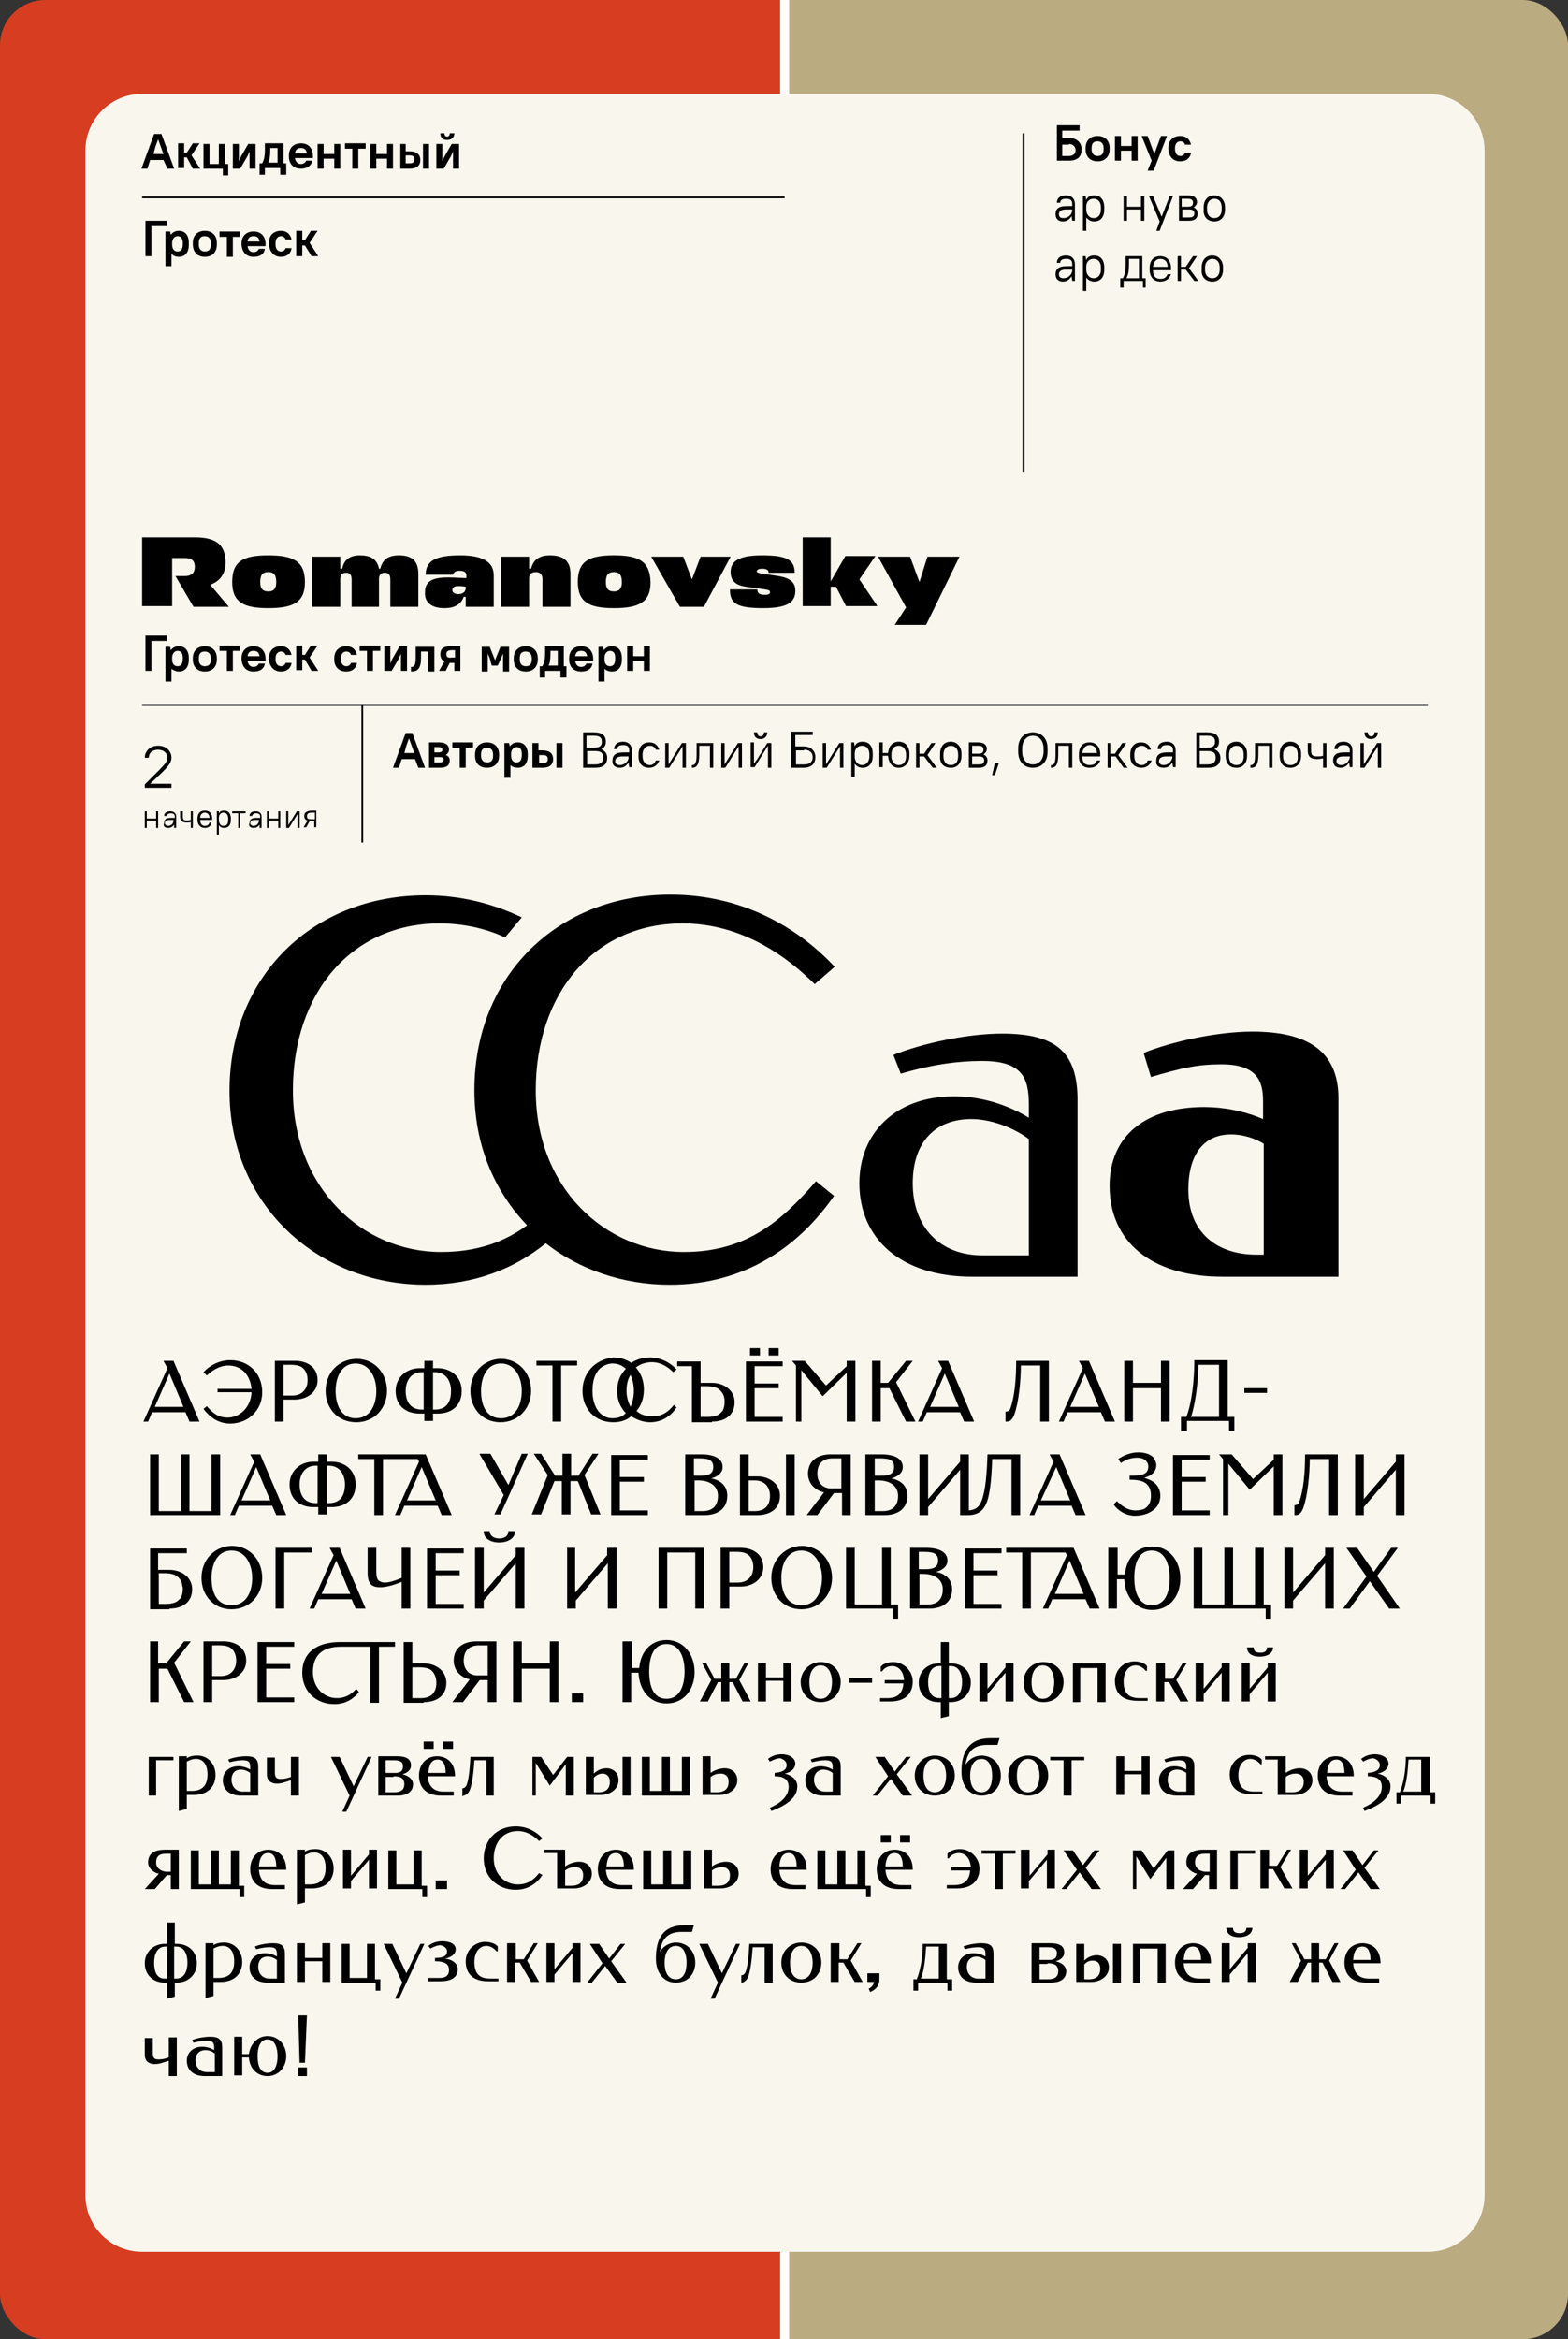 <?xml version="1.0" encoding="UTF-8"?> <svg xmlns="http://www.w3.org/2000/svg" width="173" height="258" viewBox="0 0 173 258" fill="none"><rect x="0" y="0" width="173" height="258" fill="#333333" stroke="none"/> <g clip-path="url(#clip0)"> <path d="M87 0H0V259H87V0Z" fill="#D63D21"></path> <path d="M173 0H87V259H173V0Z" fill="#BAAB81"></path> <path d="M86.572 12.418V-6.366" stroke="white"></path> <path d="M86.572 265.08V246.885" stroke="white"></path> <path d="M15.679 10.355C12.219 10.355 9.422 13.154 9.422 16.616V242.097C9.422 245.559 12.219 248.358 15.679 248.358H157.539C160.999 248.358 163.797 245.559 163.797 242.097V16.616C163.797 13.154 160.999 10.355 157.539 10.355H15.679Z" fill="#F9F6EE"></path> <path d="M32.907 228.985H33.864V228.027H32.907V228.985ZM33.054 227.512H33.643L33.864 222.282H32.907L33.054 227.512ZM28.416 226.775C28.416 225.818 28.71 224.934 29.52 224.934C30.33 224.934 30.624 225.891 30.624 226.775C30.624 227.733 30.33 228.617 29.52 228.617C28.71 228.617 28.416 227.806 28.416 226.775ZM26.723 224.639H25.839V228.911H26.723V226.922H27.459C27.532 228.101 28.342 228.985 29.52 228.985C30.698 228.985 31.581 228.027 31.581 226.775C31.581 225.523 30.698 224.565 29.52 224.565C28.416 224.565 27.606 225.449 27.459 226.554H26.723V224.639ZM22.674 226.112C23.042 226.112 23.41 226.259 23.704 226.48V228.543H22.821C22.085 228.543 21.57 228.027 21.57 227.217C21.57 226.554 22.011 226.112 22.674 226.112ZM21.349 225.302C21.938 225.155 22.379 225.081 22.821 225.081C23.557 225.081 23.631 225.376 23.631 225.891V226.112C23.263 225.891 22.821 225.744 22.306 225.744C21.275 225.744 20.613 226.407 20.613 227.291C20.613 228.322 21.349 228.985 22.6 228.985H24.514V225.818C24.514 224.934 24.146 224.639 23.189 224.639C22.526 224.639 21.717 224.786 21.201 225.007L21.349 225.302ZM18.625 228.985H19.508V224.713H18.625V226.922C18.036 227.143 17.741 227.143 17.447 227.143C17.079 227.143 16.858 226.996 16.858 226.48V224.786H15.975V226.628C15.975 227.438 16.564 227.659 17.079 227.659C17.594 227.659 17.889 227.512 18.625 227.291V228.985Z" fill="black"></path> <path d="M149.295 216.168C149.369 215.21 149.663 214.695 150.326 214.695C150.988 214.695 151.209 215.357 151.209 216.168H149.295ZM152.24 218.23H151.062C149.81 218.23 149.369 217.494 149.295 216.536H152.313C152.313 214.842 151.209 214.326 150.326 214.326C149.148 214.326 148.338 215.21 148.338 216.462C148.338 217.641 149.001 218.672 150.767 218.672H152.166V218.23H152.24ZM144.657 216.094H143.921L142.964 214.326H142.522L143.553 216.241L142.301 218.599H143.185L144.289 216.462H144.657V218.599H145.541V216.462H145.909L147.013 218.599H147.896L146.645 216.241L147.675 214.326H147.234L146.277 216.094H145.541V214.326H144.657V216.094ZM135.308 212.632C135.308 213.369 135.97 213.663 136.707 213.663C137.516 213.663 138.179 213.295 138.179 212.632H137.516C137.516 213 137.295 213.221 136.78 213.221C136.191 213.221 136.044 213 136.044 212.632H135.308ZM135.676 214.326H134.792V218.599H135.676V217.788L137.664 215.431V218.599H138.547V214.326H137.664V214.842L135.676 217.199V214.326ZM130.596 216.168C130.67 215.21 130.964 214.695 131.627 214.695C132.289 214.695 132.51 215.357 132.51 216.168H130.596ZM133.541 218.23H132.363C131.112 218.23 130.67 217.494 130.596 216.536H133.615C133.615 214.842 132.51 214.326 131.627 214.326C130.449 214.326 129.639 215.21 129.639 216.462C129.639 217.641 130.302 218.672 132.069 218.672H133.467V218.23H133.541ZM125.811 218.672V214.915H127.725V218.672H128.609V214.4H125.001V218.672H125.811ZM120.584 216.241C121.1 216.241 121.394 216.61 121.394 217.125C121.394 217.862 121.026 218.304 120.143 218.304H119.627V216.683C119.922 216.315 120.29 216.241 120.584 216.241ZM122.793 218.672H123.676V214.4H122.793V218.672ZM118.744 214.326V218.599H120.364C121.468 218.599 122.351 217.936 122.351 216.978C122.351 216.094 121.689 215.652 121.026 215.652C120.584 215.652 120.069 215.799 119.627 216.241V214.4H118.744V214.326ZM115.578 214.768C116.241 214.768 116.609 214.916 116.609 215.431C116.609 215.947 116.315 216.168 115.799 216.168H114.695V214.768H115.578ZM115.578 216.536C116.241 216.536 116.756 216.683 116.756 217.42C116.756 218.009 116.388 218.304 115.652 218.304H114.695V216.61H115.578V216.536ZM113.812 218.672H115.947C116.904 218.672 117.64 218.304 117.64 217.42C117.64 216.831 117.124 216.462 116.462 216.315C117.051 216.168 117.419 215.799 117.419 215.357C117.419 214.547 116.756 214.326 115.873 214.326H113.812V218.672ZM107.701 215.799C108.07 215.799 108.438 215.947 108.732 216.168V218.23H107.922C107.186 218.23 106.671 217.715 106.671 216.904C106.671 216.241 107.112 215.799 107.701 215.799ZM106.45 214.989C107.039 214.842 107.481 214.768 107.922 214.768C108.658 214.768 108.732 215.063 108.732 215.578V215.799C108.364 215.578 107.922 215.431 107.407 215.431C106.376 215.431 105.714 216.094 105.714 216.978C105.714 218.009 106.45 218.672 107.701 218.672H109.615V215.505C109.615 214.621 109.247 214.326 108.29 214.326C107.628 214.326 106.818 214.474 106.303 214.695L106.45 214.989ZM101.591 218.23C101.959 217.42 102.107 215.947 102.18 214.695H103.579V218.23H101.591ZM101.297 219.556V218.672H104.536V219.556H105.051V218.304H104.462V214.4H101.812C101.812 215.947 101.518 217.42 101.149 218.304H100.781V219.556H101.297ZM95.702 217.641V218.599H96.438C96.364 218.967 96.144 219.188 95.849 219.335L95.996 219.704C96.438 219.556 97.027 219.114 97.027 218.378V217.641H95.702ZM91.653 214.326V218.599H92.536V216.462H93.052L94.303 218.599H95.186L93.861 216.241L95.039 214.326H94.598L93.493 216.094H92.61V214.326H91.653ZM87.162 216.462C87.162 215.505 87.53 214.621 88.414 214.621C89.297 214.621 89.665 215.578 89.665 216.462C89.665 217.42 89.297 218.304 88.414 218.304C87.53 218.304 87.162 217.494 87.162 216.462ZM86.205 216.462C86.205 217.715 87.089 218.672 88.414 218.672C89.739 218.672 90.622 217.715 90.622 216.462C90.622 215.21 89.739 214.253 88.414 214.253C87.089 214.253 86.205 215.284 86.205 216.462ZM81.788 218.672C82.009 218.672 82.303 218.525 82.524 218.083C82.819 217.346 82.966 215.947 83.04 214.768H84.365V218.672H85.248V214.4H82.672C82.598 216.02 82.451 217.052 82.23 217.567C82.156 217.715 82.009 217.862 81.788 217.862V218.746V218.672ZM79.653 217.641L78.107 214.4H77.15L79.212 218.672L78.402 220.44H78.844L81.641 214.4H81.199L79.653 217.641ZM73.322 216.462C73.322 215.505 73.69 214.621 74.574 214.621C75.457 214.621 75.752 215.578 75.752 216.462C75.752 217.42 75.457 218.304 74.574 218.304C73.69 218.304 73.322 217.494 73.322 216.462ZM72.365 216.02C72.365 217.715 73.322 218.672 74.574 218.672C75.899 218.672 76.709 217.715 76.709 216.462C76.709 215.21 75.825 214.253 74.574 214.253C73.911 214.253 73.175 214.621 72.807 215.284C73.028 213.59 73.911 213.074 75.236 213.074H76.341L76.561 212.337H75.531C73.101 212.337 72.365 213.884 72.365 216.02ZM66.476 216.536L64.783 218.672H65.298L66.77 216.831L68.096 218.672H69.126L67.433 216.315L68.979 214.4H68.463L67.212 216.02L66.108 214.4H65.077L66.476 216.536ZM61.175 214.326H60.292V218.599H61.175V217.788L63.163 215.431V218.599H64.046V214.326H63.163V214.842L61.175 217.199V214.326ZM55.949 214.326V218.599H56.832V216.462H57.347L58.599 218.599H59.482L58.157 216.241L59.335 214.326H58.893L57.789 216.094H56.906V214.326H55.949ZM54.918 218.23H54.108C52.783 218.23 52.341 217.567 52.341 216.389C52.341 215.284 52.93 214.621 53.666 214.621C54.108 214.621 54.55 214.915 54.771 215.21H54.918V214.695C54.697 214.4 54.182 214.179 53.519 214.179C52.341 214.179 51.384 215.136 51.384 216.315C51.384 217.494 51.973 218.525 53.887 218.525H54.992V218.23H54.918ZM49.323 215.21C49.323 215.799 48.808 215.947 47.998 215.947V216.315C48.808 216.315 49.544 216.462 49.544 217.273C49.544 217.936 49.102 218.157 48.513 218.157H47.188V218.525H48.587C49.691 218.525 50.501 218.157 50.501 217.199C50.501 216.462 49.765 216.094 49.102 216.02C49.838 215.873 50.28 215.505 50.28 214.989C50.28 214.4 49.618 214.105 48.808 214.105C48.145 214.105 47.63 214.326 47.262 214.621L47.483 214.915C47.777 214.768 48.219 214.547 48.587 214.547C48.955 214.621 49.323 214.842 49.323 215.21ZM44.833 217.641L43.286 214.4H42.33L44.391 218.672L43.581 220.44H44.023L46.82 214.4H46.378L44.833 217.641ZM37.765 218.672H41.446V219.556H41.961V218.304H41.373V214.4H40.489V218.157H38.575V214.4H37.692V218.672H37.765ZM33.643 214.326H32.759V218.599H33.643V216.315H35.557V218.599H36.44V214.326H35.557V215.947H33.643V214.326ZM29.52 215.799C29.888 215.799 30.256 215.947 30.551 216.168V218.23H29.741C29.005 218.23 28.489 217.715 28.489 216.904C28.489 216.241 28.858 215.799 29.52 215.799ZM28.269 214.989C28.858 214.842 29.299 214.768 29.741 214.768C30.477 214.768 30.551 215.063 30.551 215.578V215.799C30.183 215.578 29.741 215.431 29.226 215.431C28.195 215.431 27.532 216.094 27.532 216.978C27.532 218.009 28.269 218.672 29.52 218.672H31.434V215.505C31.434 214.621 31.066 214.326 30.109 214.326C29.447 214.326 28.637 214.474 28.121 214.695L28.269 214.989ZM23.557 218.23V214.915C23.852 214.768 24.146 214.621 24.588 214.621C25.324 214.621 25.839 215.21 25.839 216.315C25.839 217.42 25.398 218.157 24.073 218.157H23.557V218.23ZM22.674 214.326V220.367L23.557 220.146V218.599H24.293C26.06 218.599 26.723 217.494 26.723 216.389C26.723 215.21 25.913 214.253 24.735 214.253C24.293 214.253 23.852 214.326 23.557 214.547V214.326H22.674ZM19.435 214.695C20.318 214.695 20.686 215.505 20.686 216.462C20.686 217.42 20.318 218.23 19.435 218.23H19.214V214.695H19.435ZM17.005 216.462C17.005 215.505 17.373 214.695 18.257 214.695H18.404V218.23H18.183C17.3 218.23 17.005 217.494 17.005 216.462ZM18.404 220.44L19.287 220.219V218.672H19.508C20.76 218.672 21.717 217.788 21.717 216.536C21.717 215.284 20.833 214.4 19.508 214.4H19.287V212.043H18.404V214.4H18.183C16.932 214.4 15.975 215.284 15.975 216.536C15.975 217.788 16.858 218.672 18.183 218.672H18.404V220.44Z" fill="black"></path> <path d="M149.59 206.223L147.896 208.36H148.412L149.884 206.518L151.209 208.36H152.24L150.547 206.002L152.092 204.087H151.577L150.326 205.708L149.221 204.087H148.191L149.59 206.223ZM144.289 204.013H143.406V208.286H144.289V207.476L146.277 205.118V208.286H147.16V204.013H146.277V204.529L144.289 206.886V204.013ZM139.062 204.013V208.286H139.946V206.15H140.461L141.712 208.286H142.596L141.271 205.929L142.449 204.013H142.007L140.903 205.781H140.019V204.013H139.062ZM135.676 208.36H136.559V204.455H138.473V204.087H135.75V208.36H135.676ZM131.848 205.413C131.848 204.676 132.29 204.455 132.952 204.455H133.467V206.444H132.952C132.29 206.371 131.848 206.002 131.848 205.413ZM134.277 204.013H132.731C131.553 204.013 130.891 204.455 130.891 205.413C130.891 206.076 131.48 206.518 132.069 206.665L130.523 208.36H131.627L132.952 206.813H133.394V208.36H134.277V204.013ZM125.37 208.36V204.75L126.915 207.255L128.682 204.897V208.36H129.566V204.087H128.83L127.284 206.076L125.958 204.087H125.001V208.36H125.37ZM118.818 206.223L117.124 208.36H117.64L119.112 206.518L120.437 208.36H121.468L119.775 206.002L121.321 204.087H120.732L119.48 205.708L118.376 204.087H117.345L118.818 206.223ZM113.517 204.013H112.634V208.286H113.517V207.476L115.505 205.118V208.286H116.388V204.013H115.578V204.529L113.591 206.886V204.013H113.517ZM108.29 204.455H109.763V208.36H110.646V204.455H112.045V204.087H108.29V204.455ZM104.904 206.297H107.039C106.965 207.328 106.45 207.918 105.272 207.918H104.462V208.286H105.567C107.481 208.286 108.07 207.181 108.07 206.076C108.07 204.897 107.039 203.94 105.935 203.94C105.272 203.94 104.757 204.161 104.536 204.455V204.971H104.683C104.904 204.603 105.346 204.382 105.787 204.382C106.524 204.382 107.039 204.971 107.112 205.929H104.978V206.297H104.904ZM99.309 203.203H100.413V202.393H99.309V203.203ZM97.174 203.203H98.278V202.393H97.174V203.203ZM97.689 205.855C97.763 204.897 98.058 204.382 98.72 204.382C99.383 204.382 99.604 205.045 99.604 205.855H97.689ZM100.634 207.918H99.456C98.205 207.918 97.763 207.181 97.689 206.223H100.708C100.708 204.529 99.604 204.013 98.72 204.013C97.542 204.013 96.733 204.897 96.733 206.15C96.733 207.328 97.395 208.36 99.162 208.36H100.561V207.918H100.634ZM90.181 208.36H95.555V209.244H96.07V207.991H95.481V204.087H94.598V207.844H93.272V204.087H92.389V207.844H91.064V204.087H90.181V208.36ZM85.984 205.855C86.058 204.897 86.353 204.382 87.015 204.382C87.678 204.382 87.898 205.045 87.898 205.855H85.984ZM88.929 207.918H87.751C86.5 207.918 86.058 207.181 85.984 206.223H89.003C89.003 204.529 87.898 204.013 87.015 204.013C85.837 204.013 85.027 204.897 85.027 206.15C85.027 207.328 85.69 208.36 87.457 208.36H88.856V207.918H88.929ZM79.653 205.929C80.242 205.929 80.537 206.297 80.537 206.813C80.537 207.549 80.169 207.991 79.212 207.991H78.549V206.297C78.917 206.002 79.433 205.929 79.653 205.929ZM77.666 204.013V208.286H79.506C80.61 208.286 81.494 207.623 81.494 206.665C81.494 205.781 80.831 205.339 80.095 205.339C79.653 205.339 79.064 205.487 78.549 205.855V204.013H77.666ZM71.04 208.36H76.267V204.087H75.383V207.844H74.058V204.087H73.175V207.844H71.85V204.087H70.966V208.36H71.04ZM66.918 205.855C66.991 204.897 67.286 204.382 67.948 204.382C68.611 204.382 68.832 205.045 68.832 205.855H66.918ZM69.789 207.918H68.611C67.359 207.918 66.918 207.181 66.844 206.223H69.936C69.936 204.529 68.832 204.013 67.948 204.013C66.77 204.013 65.961 204.897 65.961 206.15C65.961 207.328 66.623 208.36 68.39 208.36H69.789V207.918ZM63.458 205.929C64.046 205.929 64.341 206.297 64.341 206.813C64.341 207.549 63.973 207.991 63.016 207.991H62.353V206.297C62.721 206.002 63.163 205.929 63.458 205.929ZM60.071 204.013V204.382H61.47V208.286H63.31C64.415 208.286 65.298 207.623 65.298 206.665C65.298 205.781 64.635 205.339 63.899 205.339C63.458 205.339 62.869 205.487 62.353 205.855V204.013H60.071ZM59.482 206.592C58.893 207.328 58.231 207.844 57.127 207.844C55.728 207.844 54.476 206.739 54.476 204.971C54.476 203.203 55.507 201.951 57.127 201.951C58.157 201.951 58.967 202.54 59.482 203.056L59.85 202.761C59.188 202.025 58.157 201.435 56.906 201.435C54.844 201.435 53.372 202.909 53.372 204.971C53.372 207.034 54.918 208.433 56.906 208.433C58.231 208.433 59.188 207.77 59.85 206.813L59.482 206.592ZM48.072 208.36H49.323V207.402H48.072V208.36ZM42.918 208.36H46.599V209.244H47.115V207.991H46.526V204.087H45.642V207.844H43.728V204.087H42.845V208.36H42.918ZM38.722 204.013H37.839V208.286H38.722V207.476L40.71 205.118V208.286H41.593V204.013H40.71V204.529L38.722 206.886V204.013ZM33.643 207.918V204.603C33.937 204.455 34.232 204.308 34.673 204.308C35.41 204.308 35.925 204.897 35.925 206.002C35.925 207.107 35.483 207.844 34.158 207.844H33.643V207.918ZM32.759 204.013V210.054L33.643 209.833V208.286H34.379C36.146 208.286 36.808 207.181 36.808 206.076C36.808 204.897 35.998 203.94 34.821 203.94C34.379 203.94 33.937 204.013 33.643 204.234V204.013H32.759ZM28.563 205.855C28.637 204.897 28.931 204.382 29.594 204.382C30.256 204.382 30.477 205.045 30.477 205.855H28.563ZM31.508 207.918H30.33C29.078 207.918 28.637 207.181 28.563 206.223H31.581C31.581 204.529 30.477 204.013 29.594 204.013C28.416 204.013 27.606 204.897 27.606 206.15C27.606 207.328 28.269 208.36 30.035 208.36H31.434V207.918H31.508ZM21.054 208.36H26.428V209.244H26.944V207.991H26.355V204.087H25.471V207.844H24.146V204.087H23.263V207.844H21.938V204.087H21.054V208.36ZM17.226 205.413C17.226 204.676 17.668 204.455 18.33 204.455H18.846V206.444H18.33C17.668 206.371 17.226 206.002 17.226 205.413ZM19.729 204.013H18.183C17.005 204.013 16.343 204.455 16.343 205.413C16.343 206.076 16.932 206.518 17.521 206.665L15.975 208.36H17.079L18.404 206.813H18.846V208.36H19.729V204.013Z" fill="black"></path> <path d="M154.815 197.605C155.184 196.795 155.331 195.321 155.404 194.069H156.803V197.605H154.815ZM154.595 198.931V198.047H157.834V198.931H158.349V197.679H157.76V193.774H155.11C155.11 195.321 154.815 196.795 154.447 197.679H154.079V198.931H154.595ZM152.239 194.658C152.239 195.248 151.723 195.469 150.914 195.542V195.911C151.723 195.911 152.46 196.132 152.46 197.089C152.46 198.047 151.65 198.857 150.398 199.373L150.546 199.741C151.944 199.225 153.417 198.415 153.417 197.016C153.417 196.279 152.754 195.763 152.018 195.616C152.754 195.469 153.196 195.027 153.196 194.511C153.196 193.922 152.533 193.48 151.723 193.48C151.061 193.48 150.546 193.701 150.178 193.995L150.398 194.29C150.693 194.143 151.135 193.922 151.503 193.922C151.871 193.995 152.239 194.29 152.239 194.658ZM146.423 195.542C146.497 194.585 146.791 194.069 147.454 194.069C148.116 194.069 148.337 194.732 148.337 195.542H146.423ZM149.294 197.605H148.116C146.865 197.605 146.423 196.868 146.349 195.911H149.368C149.368 194.216 148.263 193.701 147.38 193.701C146.202 193.701 145.392 194.585 145.392 195.837C145.392 197.016 146.055 198.047 147.822 198.047H149.221V197.605H149.294ZM142.963 195.616C143.552 195.616 143.846 195.984 143.846 196.5C143.846 197.237 143.478 197.679 142.521 197.679H141.859V195.984C142.227 195.69 142.669 195.616 142.963 195.616ZM139.577 193.701V194.069H140.975V197.973H142.816C143.92 197.973 144.803 197.31 144.803 196.353C144.803 195.469 144.141 195.027 143.405 195.027C142.963 195.027 142.374 195.174 141.859 195.542V193.701H139.577ZM139.209 197.605H138.399C137.074 197.605 136.632 196.942 136.632 195.763C136.632 194.658 137.221 193.995 137.957 193.995C138.399 193.995 138.841 194.29 139.061 194.585H139.209V194.069C138.988 193.774 138.472 193.553 137.81 193.553C136.632 193.553 135.675 194.511 135.675 195.69C135.675 196.868 136.264 197.899 138.178 197.899H139.282V197.605H139.209ZM129.859 195.174C130.227 195.174 130.595 195.321 130.89 195.542V197.605H130.08C129.344 197.605 128.829 197.089 128.829 196.279C128.829 195.616 129.197 195.174 129.859 195.174ZM128.608 194.364C129.197 194.216 129.638 194.143 130.08 194.143C130.816 194.143 130.89 194.437 130.89 194.953V195.174C130.522 194.953 130.08 194.806 129.565 194.806C128.534 194.806 127.872 195.469 127.872 196.353C127.872 197.384 128.608 198.047 129.859 198.047H131.773V194.879C131.773 193.995 131.405 193.701 130.448 193.701C129.786 193.701 128.976 193.848 128.461 194.069L128.608 194.364ZM124.043 193.701H123.16V197.973H124.043V195.69H125.958V197.973H126.841V193.701H125.958V195.321H124.043V193.701ZM115.872 194.143H117.344V198.047H118.228V194.143H119.626V193.774H115.872V194.143ZM112.191 195.837C112.191 194.879 112.559 193.995 113.443 193.995C114.326 193.995 114.694 194.953 114.694 195.837C114.694 196.795 114.326 197.679 113.443 197.679C112.486 197.679 112.191 196.868 112.191 195.837ZM111.234 195.837C111.234 197.089 112.118 198.047 113.443 198.047C114.768 198.047 115.651 197.089 115.651 195.837C115.651 194.585 114.768 193.627 113.443 193.627C112.118 193.627 111.234 194.658 111.234 195.837ZM107.038 195.837C107.038 194.879 107.406 193.995 108.289 193.995C109.173 193.995 109.467 194.953 109.467 195.837C109.467 196.795 109.173 197.679 108.289 197.679C107.406 197.679 107.038 196.868 107.038 195.837ZM106.081 195.395C106.081 197.089 107.038 198.047 108.289 198.047C109.615 198.047 110.424 197.089 110.424 195.837C110.424 194.585 109.541 193.627 108.289 193.627C107.627 193.627 106.891 193.995 106.523 194.658C106.743 192.964 107.627 192.448 108.952 192.448H110.056L110.277 191.712H109.246C106.891 191.712 106.081 193.259 106.081 195.395ZM101.885 195.837C101.885 194.879 102.253 193.995 103.136 193.995C104.02 193.995 104.388 194.953 104.388 195.837C104.388 196.795 104.02 197.679 103.136 197.679C102.253 197.679 101.885 196.868 101.885 195.837ZM100.928 195.837C100.928 197.089 101.811 198.047 103.136 198.047C104.461 198.047 105.345 197.089 105.345 195.837C105.345 194.585 104.461 193.627 103.136 193.627C101.811 193.627 100.928 194.658 100.928 195.837ZM97.983 195.911L96.29 198.047H96.805L98.278 196.205L99.603 198.047H100.633L98.94 195.69L100.486 193.774H99.971L98.719 195.395L97.615 193.774H96.584L97.983 195.911ZM90.842 195.174C91.21 195.174 91.578 195.321 91.873 195.542V197.605H91.063C90.327 197.605 89.812 197.089 89.812 196.279C89.812 195.616 90.253 195.174 90.842 195.174ZM89.591 194.364C90.18 194.216 90.621 194.143 91.063 194.143C91.799 194.143 91.873 194.437 91.873 194.953V195.174C91.505 194.953 91.063 194.806 90.548 194.806C89.517 194.806 88.855 195.469 88.855 196.353C88.855 197.384 89.591 198.047 90.842 198.047H92.756V194.879C92.756 193.995 92.388 193.701 91.431 193.701C90.769 193.701 89.959 193.848 89.444 194.069L89.591 194.364ZM86.793 194.658C86.793 195.248 86.278 195.469 85.468 195.542V195.911C86.278 195.911 87.014 196.132 87.014 197.089C87.014 198.047 86.204 198.857 84.953 199.373L85.1 199.741C86.499 199.225 87.971 198.415 87.971 197.016C87.971 196.279 87.309 195.763 86.572 195.616C87.309 195.469 87.75 195.027 87.75 194.511C87.75 193.922 87.088 193.48 86.278 193.48C85.615 193.48 85.1 193.701 84.732 193.995L84.953 194.29C85.247 194.143 85.689 193.922 86.057 193.922C86.425 193.995 86.793 194.29 86.793 194.658ZM79.505 195.616C80.094 195.616 80.389 195.984 80.389 196.5C80.389 197.237 80.02 197.679 79.064 197.679H78.401V195.984C78.769 195.69 79.211 195.616 79.505 195.616ZM77.517 193.701V197.973H79.358C80.462 197.973 81.346 197.31 81.346 196.353C81.346 195.469 80.683 195.027 79.947 195.027C79.505 195.027 78.916 195.174 78.401 195.542V193.701H77.517ZM70.892 198.047H76.119V193.774H75.235V197.531H73.91V193.774H73.027V197.531H71.702V193.774H70.818V198.047H70.892ZM66.475 195.616C66.99 195.616 67.285 195.984 67.285 196.5C67.285 197.237 66.917 197.679 66.033 197.679H65.518V196.058C65.886 195.69 66.254 195.616 66.475 195.616ZM68.683 198.047H69.567V193.774H68.683V198.047ZM64.635 193.701V197.973H66.254C67.358 197.973 68.242 197.31 68.242 196.353C68.242 195.469 67.579 195.027 66.917 195.027C66.475 195.027 65.96 195.174 65.518 195.616V193.774H64.635V193.701ZM59.113 198.047V194.437L60.659 196.942L62.426 194.585V198.047H63.309V193.774H62.573L61.027 195.763L59.702 193.774H58.745V198.047H59.113ZM51.089 198.047C51.31 198.047 51.604 197.9 51.825 197.458C52.12 196.721 52.267 195.321 52.34 194.143H53.666V198.047H54.475V193.774H51.899C51.825 195.395 51.678 196.426 51.457 196.942C51.383 197.089 51.236 197.237 51.015 197.237V198.12H51.089V198.047ZM48.88 192.89H49.985V192.08H48.88V192.89ZM46.746 192.89H47.85V192.08H46.746V192.89ZM47.261 195.542C47.335 194.585 47.629 194.069 48.292 194.069C48.954 194.069 49.175 194.732 49.175 195.542H47.261ZM50.132 197.605H48.954C47.703 197.605 47.261 196.868 47.187 195.911H50.206C50.206 194.216 49.101 193.701 48.218 193.701C47.04 193.701 46.23 194.585 46.23 195.837C46.23 197.016 46.893 198.047 48.66 198.047H50.058V197.605H50.132ZM43.433 194.143C44.095 194.143 44.464 194.29 44.464 194.806C44.464 195.321 44.169 195.542 43.654 195.542H42.55V194.143H43.433ZM43.433 195.911C44.095 195.911 44.611 196.058 44.611 196.795C44.611 197.384 44.243 197.679 43.507 197.679H42.55V195.984H43.433V195.911ZM41.74 198.047H43.875C44.832 198.047 45.568 197.678 45.568 196.795C45.568 196.205 45.052 195.837 44.39 195.69C44.979 195.542 45.347 195.174 45.347 194.732C45.347 193.922 44.684 193.701 43.801 193.701H41.74V198.047ZM39.016 197.016L37.47 193.774H36.513L38.574 198.047L37.764 199.815H38.206L41.004 193.774H40.562L39.016 197.016ZM32.096 198.047H32.979V193.774H32.096V195.984C31.507 196.205 31.212 196.205 30.918 196.205C30.55 196.205 30.329 196.058 30.329 195.542V193.848H29.446V195.69C29.446 196.5 30.035 196.721 30.55 196.721C31.065 196.721 31.36 196.574 32.096 196.353V198.047ZM26.575 195.174C26.943 195.174 27.311 195.321 27.605 195.542V197.605H26.795C26.059 197.605 25.544 197.089 25.544 196.279C25.544 195.616 25.912 195.174 26.575 195.174ZM25.323 194.364C25.912 194.216 26.354 194.143 26.795 194.143C27.532 194.143 27.605 194.437 27.605 194.953V195.174C27.237 194.953 26.795 194.806 26.28 194.806C25.25 194.806 24.587 195.469 24.587 196.353C24.587 197.384 25.323 198.047 26.575 198.047H28.489V194.879C28.489 193.995 28.12 193.701 27.163 193.701C26.501 193.701 25.691 193.848 25.176 194.069L25.323 194.364ZM20.612 197.605V194.29C20.906 194.143 21.201 193.995 21.642 193.995C22.378 193.995 22.894 194.585 22.894 195.69C22.894 196.795 22.452 197.531 21.127 197.531H20.612V197.605ZM19.728 193.701V199.741L20.612 199.52V197.973H21.348C23.115 197.973 23.777 196.868 23.777 195.763C23.777 194.585 22.967 193.627 21.79 193.627C21.348 193.627 20.906 193.701 20.612 193.922V193.701H19.728ZM16.342 198.047H17.225V194.143H19.139V193.774H16.415V198.047H16.342Z" fill="black"></path> <path d="M137.589 181.694C137.589 182.43 138.251 182.725 138.988 182.725C139.797 182.725 140.46 182.357 140.46 181.694H139.797C139.797 182.062 139.577 182.283 139.061 182.283C138.472 182.283 138.325 182.062 138.325 181.694H137.589ZM137.883 183.388H137V187.66H137.883V186.85L139.871 184.493V187.66H140.754V183.388H139.871V183.904L137.883 186.261V183.388ZM132.804 183.388H131.92V187.66H132.804V186.85L134.791 184.493V187.66H135.675V183.388H134.791V183.904L132.804 186.261V183.388ZM127.577 183.388V187.66H128.46V185.524H128.976L130.227 187.66H131.111L129.785 185.303L130.963 183.388H130.522L129.417 185.156H128.534V183.388H127.577ZM126.546 187.292H125.737C124.411 187.292 123.97 186.629 123.97 185.451C123.97 184.346 124.559 183.683 125.295 183.683C125.737 183.683 126.178 183.977 126.399 184.272H126.546V183.756C126.325 183.462 125.81 183.241 125.148 183.241C123.97 183.241 123.013 184.198 123.013 185.377C123.013 186.555 123.602 187.587 125.516 187.587H126.62V187.292H126.546ZM119.185 187.734V183.977H121.099V187.734H121.982V183.462H118.375V187.734H119.185ZM113.811 185.524C113.811 184.567 114.179 183.683 115.062 183.683C115.945 183.683 116.314 184.64 116.314 185.524C116.314 186.482 115.945 187.366 115.062 187.366C114.179 187.366 113.811 186.555 113.811 185.524ZM112.927 185.524C112.927 186.776 113.811 187.734 115.136 187.734C116.461 187.734 117.344 186.776 117.344 185.524C117.344 184.272 116.461 183.314 115.136 183.314C113.811 183.314 112.927 184.346 112.927 185.524ZM108.952 183.388H108.068V187.66H108.952V186.85L110.94 184.493V187.66H111.823V183.388H110.94V183.904L108.952 186.261V183.388ZM104.903 183.756C105.786 183.756 106.154 184.567 106.154 185.524C106.154 186.482 105.786 187.292 104.903 187.292H104.682V183.756H104.903ZM102.4 185.524C102.4 184.567 102.768 183.756 103.651 183.756H103.872V187.292H103.651C102.768 187.292 102.4 186.555 102.4 185.524ZM103.799 189.502L104.682 189.281V187.734H104.903C106.154 187.734 107.111 186.85 107.111 185.598C107.111 184.346 106.228 183.462 104.903 183.462H104.682V181.104H103.799V183.462H103.578C102.326 183.462 101.369 184.346 101.369 185.598C101.369 186.85 102.253 187.734 103.578 187.734H103.799V189.502ZM97.541 185.672H99.676C99.603 186.703 99.087 187.292 97.909 187.292H97.1V187.66H98.204C100.118 187.66 100.707 186.555 100.707 185.451C100.707 184.272 99.676 183.314 98.572 183.314C97.909 183.314 97.394 183.535 97.173 183.83V184.346H97.32C97.541 183.977 97.983 183.756 98.425 183.756C99.161 183.756 99.676 184.346 99.75 185.303H97.615V185.672H97.541ZM93.713 185.598H96.216V185.082H93.713V185.598ZM89.296 185.524C89.296 184.567 89.664 183.683 90.548 183.683C91.431 183.683 91.799 184.64 91.799 185.524C91.799 186.482 91.431 187.366 90.548 187.366C89.664 187.366 89.296 186.555 89.296 185.524ZM88.339 185.524C88.339 186.776 89.222 187.734 90.548 187.734C91.873 187.734 92.756 186.776 92.756 185.524C92.756 184.272 91.873 183.314 90.548 183.314C89.296 183.314 88.339 184.346 88.339 185.524ZM84.511 183.388H83.628V187.66H84.511V185.377H86.425V187.66H87.308V183.388H86.425V185.009H84.511V183.388ZM79.579 185.156H78.843L77.885 183.388H77.444L78.474 185.303L77.223 187.66H78.106L79.211 185.524H79.579V187.66H80.462V185.524H80.83L81.934 187.66H82.818L81.566 185.303L82.597 183.388H82.155L81.198 185.156H80.462V183.388H79.579V185.156ZM71.628 184.346C71.628 182.799 72.07 181.325 73.542 181.325C75.014 181.325 75.53 182.872 75.53 184.346C75.53 185.893 75.014 187.366 73.542 187.366C72.07 187.366 71.628 185.966 71.628 184.346ZM69.64 181.031H68.683V187.734H69.64V184.493H70.45C70.524 186.334 71.628 187.881 73.542 187.881C75.456 187.881 76.634 186.334 76.634 184.419C76.634 182.504 75.456 180.883 73.542 180.883C71.775 180.883 70.671 182.209 70.524 183.977H69.714V181.031H69.64ZM63.089 187.734H64.34V186.776H63.089V187.734ZM56.61 187.734H57.567V184.051H60.659V187.734H61.616V181.031H60.659V183.462H57.567V181.031H56.61V187.734ZM51.163 183.167C51.163 182.062 51.751 181.473 52.856 181.473H53.813V184.788H52.856C51.751 184.861 51.163 184.125 51.163 183.167ZM54.77 181.031H52.561C51.089 181.031 50.058 181.767 50.058 183.167C50.058 184.272 50.868 185.009 51.825 185.23L49.911 187.734H51.089L52.929 185.303H53.813V187.734H54.77V181.031ZM45.494 183.904C46.304 183.904 47.04 183.83 47.555 184.198C47.923 184.493 48.144 185.009 48.144 185.598C48.144 186.703 47.555 187.292 46.451 187.292H45.494V183.904ZM46.745 187.734C48.218 187.734 49.248 186.997 49.248 185.598C49.248 184.272 48.071 183.462 46.745 183.462H45.494V181.104H44.537V187.808H46.745V187.734ZM39.31 186.261C38.795 186.85 38.132 187.292 37.175 187.292C35.776 187.292 34.525 186.187 34.525 184.419C34.525 182.651 35.482 181.62 37.617 181.62H40.856V187.808H41.813V181.62H43.58V181.104H37.543C34.746 181.104 33.347 182.43 33.347 184.493C33.347 186.555 34.893 187.955 36.881 187.955C38.059 187.955 38.942 187.439 39.605 186.629L39.31 186.261ZM28.415 187.734H32.464V187.218H29.372V184.051H32.022V183.535H29.372V181.62H32.464V181.104H28.415V187.734ZM22.452 181.031V187.734H23.409V185.303H24.66C25.985 185.303 27.163 184.493 27.163 183.167C27.163 181.767 26.059 181.031 24.66 181.031H22.452ZM23.409 181.473C24.219 181.473 24.955 181.399 25.47 181.767C25.838 182.062 26.059 182.504 26.059 183.167C26.059 184.125 25.47 184.861 24.366 184.861H23.409V181.473ZM16.562 181.031V187.734H17.52V184.051H18.477L20.317 187.734H21.348L19.213 183.388L21.053 181.031H20.317L18.329 183.462H17.446V181.031H16.562Z" fill="black"></path> <path d="M150.766 173.886L148.19 177.421H148.926L151.134 174.401L153.269 177.421H154.447L151.944 173.812L154.226 170.718H153.49L151.576 173.37L149.736 170.718H148.558L150.766 173.886ZM141.711 177.421H142.668V176.537L146.202 172.412V177.421H147.159V170.718H146.202V171.528L142.668 175.653V170.718H141.711V177.421ZM132.657 170.718H131.7V177.421H139.65V178.526H140.239V176.979H139.429V170.718H138.472V176.979H136.043V170.718H135.086V176.979H132.657V170.718ZM125.148 174.033C125.148 172.486 125.589 171.013 127.062 171.013C128.534 171.013 129.049 172.56 129.049 174.033C129.049 175.58 128.608 177.053 127.062 177.053C125.663 177.053 125.148 175.653 125.148 174.033ZM123.234 170.718H122.277V177.421H123.234V174.18H124.043C124.117 176.022 125.221 177.569 127.135 177.569C129.049 177.569 130.227 176.022 130.227 174.107C130.227 172.191 129.049 170.571 127.135 170.571C125.368 170.571 124.264 171.897 124.117 173.665H123.307V170.718H123.234ZM118.007 172.118L119.553 175.801H116.387L118.007 172.118ZM112.78 171.234V177.421H113.737V171.234H117.565L117.712 171.528L115.062 177.421H115.651L116.093 176.39H119.774L120.215 177.421H121.32L118.448 170.718H111.013V171.234H112.78ZM106.449 177.421H110.498V176.906H107.406V173.738H110.056V173.223H107.406V171.307H110.498V170.792H106.449V177.421ZM101.958 171.16C103.063 171.16 103.504 171.381 103.504 172.118C103.504 172.854 102.989 173.075 102.105 173.075H101.369V171.16H101.958ZM101.811 173.591C103.283 173.591 104.02 174.328 104.02 175.285C104.02 176.39 103.431 176.979 102.326 176.979H101.443V173.591H101.811ZM100.486 177.421H102.547C104.02 177.421 105.05 176.685 105.05 175.285C105.05 174.254 104.388 173.591 103.283 173.37C104.093 173.149 104.535 172.707 104.535 172.118C104.535 171.16 103.578 170.718 102.179 170.718H100.412V177.421H100.486ZM93.345 177.421H98.498V178.526H99.087V176.979H98.277V170.718H97.32V176.979H94.302V170.718H93.345V177.421ZM86.204 174.033C86.204 172.486 86.867 171.013 88.413 171.013C89.959 171.013 90.695 172.56 90.695 174.033C90.695 175.58 90.032 177.053 88.413 177.053C86.867 177.053 86.204 175.653 86.204 174.033ZM85.1 174.033C85.1 175.948 86.425 177.495 88.413 177.495C90.4 177.495 91.799 175.948 91.799 174.033C91.799 172.118 90.474 170.497 88.413 170.497C86.499 170.571 85.1 172.118 85.1 174.033ZM79.505 170.718V177.421H80.462V174.99H81.714C83.039 174.99 84.217 174.18 84.217 172.854C84.217 171.455 83.112 170.718 81.714 170.718H79.505ZM80.462 171.16C81.272 171.16 82.008 171.086 82.523 171.455C82.891 171.749 83.112 172.191 83.112 172.854C83.112 173.812 82.523 174.549 81.419 174.549H80.462V171.16ZM73.616 177.421V171.234H76.708V177.421H77.665V170.718H72.659V177.421H73.616ZM62.573 177.421H63.53V176.537L67.064 172.412V177.421H68.021V170.718H66.99V171.528L63.457 175.653V170.718H62.573V177.421ZM53.371 168.877C53.371 169.097 53.445 169.318 53.518 169.466C53.813 169.908 54.402 170.129 55.064 170.129C56.021 170.129 56.831 169.687 56.831 168.877H56.095C56.095 169.318 55.8 169.687 55.064 169.687C54.402 169.687 54.034 169.318 54.034 168.877H53.371ZM53.371 170.718H52.414V177.421H53.371V176.537L56.905 172.412V177.421H57.862V170.718H56.905V171.528L53.371 175.653V170.718ZM47.114 177.421H51.163V176.906H48.071V173.738H50.721V173.223H48.071V171.307H51.163V170.792H47.114V177.421ZM40.562 170.718V173.444C40.562 174.696 41.003 175.064 41.96 175.064C42.697 175.064 43.58 174.769 44.316 174.475V177.421H45.273V170.718H44.316V174.033C43.654 174.328 42.917 174.549 42.476 174.549C42.181 174.549 42.034 174.475 41.887 174.401C41.592 174.254 41.519 173.886 41.519 173.296V170.718H40.562ZM37.102 172.118L38.648 175.801H35.482L37.102 172.118ZM34.672 177.421L35.114 176.39H38.795L39.236 177.421H40.341L37.47 170.718H36.365L36.807 171.528L34.157 177.421H34.672ZM30.402 177.421H31.36V171.234H34.451V170.718H30.402V177.421ZM23.335 174.033C23.335 172.486 23.998 171.013 25.544 171.013C27.09 171.013 27.826 172.56 27.826 174.033C27.826 175.58 27.163 177.053 25.544 177.053C23.924 177.053 23.335 175.653 23.335 174.033ZM22.231 174.033C22.231 175.948 23.556 177.495 25.544 177.495C27.531 177.495 28.93 175.948 28.93 174.033C28.93 172.118 27.605 170.497 25.544 170.497C23.556 170.571 22.231 172.118 22.231 174.033ZM20.17 175.211C20.17 175.653 20.096 175.948 19.949 176.243C19.875 176.316 19.802 176.39 19.728 176.464C19.213 176.979 18.403 176.906 17.52 176.906V173.517C18.329 173.517 19.213 173.444 19.728 174.033C19.949 174.254 20.096 174.549 20.096 174.843C20.17 175.064 20.17 175.138 20.17 175.211ZM18.697 177.421C20.17 177.421 21.2 176.685 21.2 175.285C21.2 173.959 20.023 173.149 18.697 173.149H17.446V171.307H20.611V170.792H16.562V177.495H18.697V177.421Z" fill="black"></path> <path d="M149.515 167.109H150.472V166.225L154.005 162.1V167.109H154.962V160.405H154.005V161.216L150.472 165.341V160.405H149.515V167.109ZM142.963 167.109C143.331 167.109 143.552 166.888 143.773 166.372C144.288 164.972 144.509 162.542 144.509 160.921H146.644V167.109H147.601V160.405H143.994C143.994 162.247 143.846 164.309 143.331 165.709C143.257 165.856 143.184 166.004 142.816 166.004V167.109H142.963ZM135.528 167.109V161.437L137.883 164.309L140.534 161.731V167.109H141.491V160.405H140.534V160.995L138.251 163.131L135.896 160.405H134.497L134.939 160.921V167.109H135.528ZM129.417 167.109H133.466V166.593H130.374V163.425H133.025V162.91H130.374V160.995H133.466V160.479H129.417V167.109ZM126.694 161.731C126.694 162.615 126.031 162.763 124.632 162.763V163.205C125.884 163.205 126.988 163.426 126.988 164.972C126.988 165.635 126.767 166.077 126.325 166.372C126.105 166.519 125.663 166.593 125.295 166.593C124.338 166.593 123.675 166.004 123.234 165.562L122.865 165.93C123.381 166.667 124.264 167.182 125.221 167.182C126.252 167.182 127.135 166.814 127.651 166.151C127.871 165.856 128.019 165.414 128.019 164.972C128.019 164.088 127.503 163.426 126.62 163.131C126.473 163.057 126.399 163.057 126.252 162.984L126.473 162.91C127.135 162.689 127.577 162.247 127.577 161.584C127.577 161.289 127.43 160.995 127.209 160.7C126.841 160.332 126.178 160.184 125.589 160.184C124.706 160.184 123.896 160.553 123.381 160.921L123.675 161.363C124.191 160.995 124.78 160.774 125.442 160.774C125.81 160.774 126.105 160.847 126.399 161.068C126.62 161.289 126.694 161.51 126.694 161.731ZM116.534 161.805L118.08 165.488H114.841L116.534 161.805ZM114.105 167.109L114.547 166.077H118.228L118.669 167.109H119.774L116.902 160.405H115.798L116.24 161.216L113.59 167.109H114.105ZM106.817 167.109C107.848 167.109 108.437 166.667 108.805 165.856C109.173 165.046 109.394 163.426 109.467 160.921H111.602V167.109H112.559V160.405H108.952C108.878 162.615 108.731 164.457 108.289 165.562C108.068 166.077 107.774 166.519 106.891 166.593V160.405H105.934V161.216L102.4 165.341V160.405H101.443V167.109H102.4V166.225L105.934 162.1V167.109H106.817ZM97.1 160.847C98.204 160.847 98.645 161.068 98.645 161.805C98.645 162.542 98.13 162.763 97.247 162.763H96.511V160.847H97.1ZM96.879 163.278C98.351 163.278 99.087 164.015 99.087 164.972C99.087 166.077 98.498 166.667 97.394 166.667H96.511V163.278H96.879ZM95.554 167.109H97.615C99.087 167.109 100.118 166.372 100.118 164.972C100.118 163.941 99.455 163.278 98.351 163.057C99.161 162.836 99.603 162.394 99.603 161.805C99.603 160.847 98.645 160.405 97.247 160.405H95.48V167.109H95.554ZM90.18 162.542C90.18 161.437 90.768 160.847 91.873 160.847H92.83V164.162H91.873C90.768 164.236 90.18 163.499 90.18 162.542ZM93.787 160.405H91.652C90.18 160.405 89.149 161.142 89.149 162.542C89.149 163.646 89.959 164.383 90.916 164.604L89.002 167.109H90.18L92.02 164.678H92.903V167.109H93.86V160.405H93.787ZM87.677 160.405H86.719V167.109H87.677V160.405ZM83.26 163.278C84.364 163.278 84.953 164.015 84.953 164.972C84.953 166.077 84.364 166.667 83.26 166.667H82.597V163.278H83.26ZM82.597 160.405H81.64V167.109H83.554C85.026 167.109 86.057 166.372 86.057 164.972C86.057 163.646 84.879 162.836 83.554 162.836H82.597V160.405ZM77.149 160.847C78.254 160.847 78.695 161.068 78.695 161.805C78.695 162.542 78.18 162.763 77.296 162.763H76.56V160.847H77.149ZM77.002 163.278C78.474 163.278 79.211 164.015 79.211 164.972C79.211 166.077 78.622 166.667 77.517 166.667H76.634V163.278H77.002ZM75.677 167.109H77.738C79.211 167.109 80.241 166.372 80.241 164.972C80.241 163.941 79.579 163.278 78.474 163.057C79.284 162.836 79.726 162.394 79.726 161.805C79.726 160.847 78.769 160.405 77.37 160.405H75.603V167.109H75.677ZM67.432 167.109H71.481V166.593H68.389V163.425H71.039V162.91H68.389V160.995H71.481V160.479H67.432V167.109ZM63.751 163.352L65.223 167.035H66.254L64.487 162.689L66.033 160.332H65.371L63.825 162.763H63.015V160.332H62.058V162.763H61.248L59.702 160.332H58.892L60.438 162.689L58.671 167.035H59.702L61.174 163.352H61.984V167.035H62.941V163.352H63.751ZM52.929 160.405L55.58 164.899L54.549 167.035H55.211L58.23 160.332H57.567L56.095 163.794L54.107 160.332H52.929V160.405ZM46.525 161.805L48.071 165.488H44.905L46.525 161.805ZM41.298 160.921V167.109H42.255V160.921H46.083L46.23 161.216L43.58 167.109H44.169L44.611 166.077H48.291L48.733 167.109H49.837L46.966 160.405H39.531V160.921H41.298ZM33.053 163.72C33.053 162.615 33.642 161.658 34.819 161.658H35.04V165.783H34.819C33.642 165.783 33.053 164.972 33.053 163.72ZM36.292 161.658C37.47 161.658 38.059 162.615 38.059 163.72C38.059 165.046 37.47 165.783 36.292 165.783H36.071V161.658H36.292ZM36.071 160.405H35.114V161.216H34.599C33.126 161.216 31.948 162.247 31.948 163.72C31.948 165.341 33.053 166.225 34.599 166.225H35.114V167.035H36.071V166.225H36.586C38.132 166.225 39.236 165.341 39.236 163.72C39.236 162.173 38.059 161.216 36.586 161.216H36.071V160.405ZM28.268 161.805L29.814 165.488H26.648L28.268 161.805ZM25.912 167.109L26.354 166.077H30.034L30.476 167.109H31.58L28.709 160.405H27.605L28.047 161.216L25.396 167.109H25.912ZM19.949 160.405V166.667H17.52V160.405H16.562V167.109H24.292V160.405H23.335V166.667H20.906V160.405H19.949Z" fill="black"></path> <path d="M137.294 153.628H139.797V153.113H137.294V153.628ZM131.405 156.28C131.847 155.028 132.215 152.45 132.215 150.535H134.497V156.28H131.405ZM130.963 157.827V156.722H135.601V157.827H136.19V156.28H135.454V150.019H131.773C131.773 152.302 131.479 154.807 130.89 156.28H130.301V157.827H130.963ZM124.043 156.796H125V153.113H128.092V156.796H129.049V150.093H128.092V152.523H125V150.093H124.043V156.796ZM119.7 151.492L121.246 155.175H118.08L119.7 151.492ZM117.344 156.796L117.786 155.765H121.467L121.908 156.796H123.013L120.141 150.093H119.037L119.479 150.903L116.829 156.796H117.344ZM111.087 156.796C111.455 156.796 111.676 156.575 111.896 156.059C112.412 154.66 112.633 152.229 112.633 150.608H114.767V156.796H115.724V150.093H112.117C112.117 151.934 111.97 153.997 111.455 155.396C111.381 155.544 111.307 155.691 110.939 155.691V156.796H111.087ZM104.24 151.492L105.786 155.175H102.621L104.24 151.492ZM101.811 156.796L102.253 155.765H105.933L106.375 156.796H107.479L104.608 150.093H103.504L103.946 150.903L101.296 156.796H101.811ZM96.216 150.093V156.796H97.173V153.113H98.13L99.97 156.796H101.001L98.866 152.45L100.707 150.093H99.97L97.983 152.523H97.173V150.093H96.216ZM88.413 156.796V151.124L90.768 153.997L93.418 151.419V156.796H94.376V150.093H93.418V150.682L91.136 152.818L88.781 150.093H87.382L87.824 150.608V156.796H88.413ZM84.805 149.503H85.91V148.693H84.805V149.503ZM82.744 149.503H83.848V148.693H82.744V149.503ZM82.302 156.796H86.351V156.28H83.259V153.113H85.91V152.597H83.259V150.682H86.351V150.166H82.302V156.796ZM79.947 154.586C79.947 155.028 79.873 155.323 79.726 155.617C79.652 155.691 79.579 155.765 79.505 155.838C78.99 156.354 78.18 156.28 77.296 156.28V154.586V152.892C78.106 152.892 78.99 152.818 79.505 153.407C79.873 153.776 79.947 154.218 79.947 154.586ZM78.548 156.796C80.02 156.796 81.051 156.059 81.051 154.66C81.051 153.334 79.873 152.523 78.548 152.523H77.296V150.166H74.72V150.682H76.339V154.807V156.87H78.548V156.796ZM69.125 153.407C69.125 152.671 69.272 152.081 69.567 151.64C69.787 152.155 69.935 152.744 69.935 153.407C69.935 154.07 69.787 154.66 69.567 155.175C69.346 154.733 69.125 154.144 69.125 153.407ZM67.579 156.428C67.211 156.428 66.916 156.354 66.695 156.207C65.812 155.765 65.37 154.66 65.37 153.407C65.37 152.155 65.739 151.05 66.695 150.608C66.99 150.461 67.284 150.387 67.579 150.387C68.168 150.387 68.683 150.608 69.051 150.977C68.83 151.198 68.683 151.419 68.536 151.64C68.242 152.155 68.094 152.744 68.094 153.407C68.094 154.07 68.242 154.66 68.536 155.175C68.683 155.396 68.83 155.691 69.051 155.838C68.757 156.207 68.242 156.428 67.579 156.428ZM64.266 153.407C64.266 155.323 65.591 156.87 67.653 156.87C68.462 156.87 69.125 156.649 69.64 156.207C70.229 156.575 70.965 156.87 71.701 156.87C73.027 156.87 73.984 156.207 74.646 155.249L74.352 154.954C73.763 155.691 73.1 156.207 71.996 156.207C71.333 156.207 70.671 156.059 70.229 155.617C70.745 155.028 71.039 154.218 71.039 153.26C71.039 152.302 70.745 151.492 70.156 150.829C70.597 150.461 71.26 150.24 71.922 150.24C72.953 150.24 73.763 150.829 74.278 151.345L74.646 151.05C73.984 150.314 72.953 149.724 71.701 149.724C70.892 149.724 70.229 149.945 69.64 150.314C69.125 149.945 68.462 149.724 67.653 149.724C65.591 149.945 64.266 151.492 64.266 153.407ZM59.187 150.608H60.953V156.796H61.91V150.608H63.677V150.093H59.187V150.608ZM53.076 153.407C53.076 151.861 53.739 150.387 55.285 150.387C56.831 150.387 57.567 151.934 57.567 153.407C57.567 154.954 56.904 156.428 55.285 156.428C53.665 156.428 53.076 155.028 53.076 153.407ZM51.898 153.407C51.898 155.323 53.224 156.87 55.211 156.87C57.199 156.87 58.598 155.323 58.598 153.407C58.598 151.492 57.273 149.872 55.211 149.872C53.297 149.945 51.898 151.492 51.898 153.407ZM44.758 153.407C44.758 152.302 45.347 151.345 46.525 151.345H46.745V155.47H46.525C45.347 155.47 44.758 154.66 44.758 153.407ZM47.997 151.345C49.175 151.345 49.764 152.302 49.764 153.407C49.764 154.733 49.175 155.47 47.997 155.47H47.776V151.345H47.997ZM47.776 150.093H46.819V150.903H46.304C44.831 150.903 43.653 151.934 43.653 153.407C43.653 155.028 44.758 155.912 46.304 155.912H46.819V156.722H47.776V155.912H48.291C49.837 155.912 50.941 155.028 50.941 153.407C50.941 151.861 49.764 150.903 48.291 150.903H47.776V150.093ZM37.028 153.407C37.028 151.861 37.69 150.387 39.236 150.387C40.782 150.387 41.519 151.934 41.519 153.407C41.519 154.954 40.856 156.428 39.236 156.428C37.69 156.428 37.028 155.028 37.028 153.407ZM35.924 153.407C35.924 155.323 37.249 156.87 39.31 156.87C41.298 156.87 42.696 155.323 42.696 153.407C42.696 151.492 41.371 149.872 39.31 149.872C37.249 149.945 35.924 151.492 35.924 153.407ZM30.329 150.093V156.796H31.286V154.365H32.537C33.862 154.365 35.04 153.555 35.04 152.229C35.04 150.829 33.936 150.093 32.537 150.093H30.329ZM31.286 150.535C32.096 150.535 32.832 150.461 33.347 150.829C33.715 151.124 33.936 151.566 33.936 152.229C33.936 153.186 33.347 153.923 32.243 153.923H31.286V150.535ZM23.924 153.555H27.752C27.678 155.249 26.427 156.354 25.102 156.354C23.998 156.354 23.409 155.765 22.82 155.102L22.452 155.396C23.114 156.28 24.071 157.017 25.396 157.017C27.31 157.017 28.93 155.617 28.93 153.555C28.93 151.492 27.458 150.019 25.396 150.019C24.218 150.019 23.114 150.608 22.452 151.345L22.82 151.713C23.335 151.198 24.218 150.608 25.175 150.608C26.648 150.608 27.605 151.64 27.752 153.186H23.998V153.555H23.924ZM18.697 151.492L20.243 155.175H17.078L18.697 151.492ZM16.341 156.796L16.783 155.765H20.464L20.906 156.796H22.01L19.139 150.093H18.035L18.476 150.903L15.826 156.796H16.341Z" fill="black"></path> <path d="M139.355 138.38H138.619C134.423 138.38 131.11 136.097 131.11 131.161C131.11 127.773 132.509 125.121 135.821 125.121C137.294 125.121 138.619 125.637 139.429 126.152V138.38H139.355ZM126.987 118.786C130.521 117.755 132.141 117.387 134.791 117.387C139.208 117.387 139.355 119.817 139.355 121.659V123.427C137.294 122.543 135.012 122.101 132.877 122.101C126.398 122.101 122.423 125.268 122.423 130.793C122.423 136.907 126.987 140.811 134.864 140.811H147.674V121.143C147.674 115.84 144.14 113.777 138.177 113.777C134.275 113.777 129.27 114.882 126.178 116.134L126.987 118.786ZM107.184 123.427C109.246 123.427 111.749 124.311 113.515 125.637V138.454H108.362C103.798 138.454 100.706 135.434 100.706 130.498C100.706 125.931 103.209 123.427 107.184 123.427ZM99.381 118.418C102.915 117.387 105.712 117.018 108.362 117.018C112.779 117.018 113.515 118.86 113.515 121.88V123.28C111.454 122.027 108.583 120.922 105.27 120.922C98.792 120.922 94.817 124.974 94.817 130.498C94.817 136.612 99.381 140.811 107.258 140.811H118.89V121.364C118.89 116.061 116.534 113.998 110.571 113.998C106.669 113.998 101.663 115.103 98.571 116.355L99.381 118.418ZM57.566 101.181C54.475 99.708 50.941 98.75 46.966 98.75C34.451 98.75 25.322 107.737 25.322 120.333C25.322 132.856 35.04 141.695 46.966 141.695C52.34 141.695 56.757 139.927 60.217 137.128C63.898 140.001 68.683 141.695 73.909 141.695C82.228 141.695 88.191 137.423 92.019 131.898L90.032 130.277C86.277 134.624 82.376 138.086 75.456 138.086C66.842 138.086 59.112 131.088 59.112 120.259C59.112 109.505 65.591 101.844 75.308 101.844C81.86 101.844 86.866 105.527 89.884 108.547L92.093 106.632C87.823 102.065 81.639 98.676 73.983 98.676C61.468 98.676 52.34 107.663 52.34 120.259C52.34 126.3 54.548 131.382 58.156 135.139C55.653 136.981 52.634 138.086 48.659 138.086C40.046 138.086 32.316 131.088 32.316 120.259C32.316 109.505 38.794 101.844 48.512 101.844C51.162 101.844 53.665 102.433 55.726 103.391L57.566 101.181Z" fill="black"></path> <path d="M98.72 68.917H102.18L105.861 61.403H102.327L101.444 64.202L100.413 61.403H96.879L99.971 67.001L98.72 68.917ZM91.653 59.267H88.561V66.854H91.653V64.718H92.241L93.346 66.854H96.806L94.818 63.908L96.585 61.33H93.272L91.653 64.129V59.267ZM84.144 62.729C84.438 62.729 84.806 62.803 84.806 63.171H87.677C87.677 61.698 86.72 61.256 84.07 61.256C81.346 61.256 80.61 61.992 80.61 63.097C80.61 64.129 81.272 64.571 82.303 64.718L84.438 65.013C84.733 65.086 84.953 65.086 84.953 65.307C84.953 65.528 84.806 65.602 84.364 65.602C83.849 65.602 83.555 65.455 83.555 65.013H80.536C80.536 66.559 81.272 67.075 84.217 67.075C87.015 67.075 87.751 66.338 87.751 65.16C87.751 64.202 87.162 63.76 85.91 63.539L83.923 63.245C83.628 63.171 83.481 63.097 83.481 63.024C83.555 62.803 83.702 62.729 84.144 62.729ZM77.665 66.928L80.61 61.403H77.297L76.34 63.908L75.383 61.403H71.85L75.015 66.928H77.665ZM67.727 61.256C64.93 61.256 63.752 61.919 63.752 64.202C63.752 66.412 65.003 67.075 67.727 67.075C70.524 67.075 71.776 66.412 71.776 64.202C71.702 61.919 70.524 61.256 67.727 61.256ZM67.727 65.234C67.064 65.234 66.844 64.865 66.844 64.202C66.844 63.466 67.064 63.097 67.727 63.097C68.389 63.097 68.61 63.466 68.61 64.202C68.61 64.865 68.389 65.234 67.727 65.234ZM59.85 66.928H62.942V63.318C62.942 61.771 62.058 61.256 60.66 61.256C59.482 61.256 58.819 61.771 58.598 62.729H58.378V61.403H55.286V66.928H58.378V63.76C58.378 63.318 58.672 63.097 59.114 63.097C59.555 63.097 59.85 63.318 59.85 63.834V66.928ZM50.574 65.528C50.206 65.528 49.912 65.381 49.912 65.086C49.912 64.939 49.985 64.644 50.501 64.644C50.721 64.644 51.016 64.644 51.384 64.718V64.865C51.384 65.307 51.016 65.528 50.574 65.528ZM49.028 67.075C50.206 67.075 50.869 66.633 51.163 65.823H51.384V66.928H54.476V63.466C54.476 61.919 53.151 61.256 50.795 61.256C48.218 61.256 46.967 61.771 46.967 63.392H49.985C50.059 63.097 50.28 62.95 50.721 62.95C51.163 62.95 51.458 63.097 51.458 63.466V63.76C50.869 63.76 50.427 63.687 49.396 63.687C47.482 63.687 46.893 64.276 46.893 65.307C46.82 66.338 47.482 67.075 49.028 67.075ZM38.722 66.928H41.814V63.834C41.814 63.392 42.035 63.171 42.476 63.171C42.844 63.171 43.065 63.392 43.065 63.908V66.928H46.157V63.318C46.157 61.771 45.347 61.256 44.022 61.256C42.771 61.256 42.182 61.771 41.961 62.729H41.814C41.593 61.624 40.857 61.256 39.679 61.256C38.501 61.256 37.912 61.845 37.765 62.729H37.544V61.403H34.452V66.928H37.544V63.834C37.544 63.392 37.765 63.171 38.206 63.171C38.575 63.171 38.795 63.392 38.795 63.908V66.928H38.722ZM29.593 61.256C26.796 61.256 25.618 61.919 25.618 64.202C25.618 66.412 26.869 67.075 29.593 67.075C32.391 67.075 33.642 66.412 33.642 64.202C33.642 61.919 32.391 61.256 29.593 61.256ZM29.593 65.234C28.931 65.234 28.71 64.865 28.71 64.202C28.71 63.466 28.931 63.097 29.593 63.097C30.256 63.097 30.477 63.466 30.477 64.202C30.477 64.865 30.256 65.234 29.593 65.234ZM25.25 66.928L23.189 64.497C24.44 64.055 24.882 63.097 24.882 62.066C24.882 60.077 23.851 59.267 21.495 59.267H15.68V66.854H18.992V61.55H20.391C21.127 61.55 21.495 61.845 21.495 62.508C21.495 63.245 21.054 63.539 20.391 63.539H19.36L21.348 66.928H25.25Z" fill="black"></path> <path d="M151.282 81.513C151.724 81.513 152.018 81.218 152.018 80.776H151.65C151.65 81.071 151.503 81.218 151.282 81.218C151.061 81.218 150.914 81.071 150.914 80.776H150.546C150.546 81.292 150.84 81.513 151.282 81.513ZM152.018 84.68H152.386V81.955H151.944L150.84 83.723L150.472 84.312V81.955H150.104V84.68H150.546L151.65 82.912L152.018 82.323V84.68ZM147.969 84.386C147.675 84.386 147.454 84.239 147.454 83.944C147.454 83.649 147.675 83.428 148.264 83.428H148.926V83.576C148.853 83.944 148.484 84.386 147.969 84.386ZM147.896 84.68C148.337 84.68 148.632 84.46 148.853 84.091L148.926 84.607H149.221V82.765C149.221 82.176 148.853 81.808 148.264 81.808C147.601 81.808 147.233 82.102 147.233 82.618H147.601C147.601 82.323 147.822 82.176 148.264 82.176C148.705 82.176 148.926 82.323 148.926 82.765V82.986H148.264C147.454 82.986 147.086 83.281 147.086 83.87C147.086 84.386 147.38 84.68 147.896 84.68ZM145.981 84.68H146.35V81.955H145.981V83.355C145.834 83.428 145.54 83.428 145.319 83.428C144.804 83.428 144.656 83.281 144.656 82.765V81.955H144.288V82.765C144.288 83.428 144.583 83.723 145.319 83.723C145.613 83.723 145.834 83.649 145.981 83.649V84.68ZM142.374 84.386C141.859 84.386 141.564 84.017 141.564 83.428V83.207C141.564 82.618 141.933 82.25 142.374 82.25C142.89 82.25 143.184 82.618 143.184 83.207V83.428C143.258 84.017 142.89 84.386 142.374 84.386ZM142.374 84.68C143.11 84.68 143.552 84.165 143.552 83.355V83.133C143.552 82.323 143.037 81.808 142.374 81.808C141.638 81.808 141.196 82.323 141.196 83.133V83.355C141.196 84.239 141.638 84.68 142.374 84.68ZM137.957 84.68H138.031C138.546 84.68 138.841 84.386 138.841 83.207V82.25H140.019V84.68H140.387V81.955H138.473V83.281C138.473 84.239 138.252 84.386 138.031 84.386H137.957V84.68ZM136.411 84.386C135.896 84.386 135.601 84.017 135.601 83.428V83.207C135.601 82.618 135.97 82.25 136.411 82.25C136.927 82.25 137.221 82.618 137.221 83.207V83.428C137.221 84.017 136.927 84.386 136.411 84.386ZM136.411 84.68C137.147 84.68 137.589 84.165 137.589 83.355V83.133C137.589 82.323 137.074 81.808 136.411 81.808C135.675 81.808 135.233 82.323 135.233 83.133V83.355C135.233 84.239 135.675 84.68 136.411 84.68ZM133.172 81.145C133.835 81.145 134.056 81.366 134.056 81.808C134.056 82.25 133.835 82.471 133.172 82.471H132.362V81.145H133.172ZM133.246 82.839C133.908 82.839 134.129 83.06 134.129 83.576C134.129 84.017 133.908 84.312 133.246 84.312H132.362V82.839H133.246ZM131.994 84.68H133.319C134.203 84.68 134.644 84.312 134.644 83.576C134.644 83.133 134.424 82.839 133.982 82.618C134.35 82.471 134.497 82.176 134.497 81.808C134.497 81.145 134.129 80.776 133.172 80.776H131.994V84.68ZM128.387 84.386C128.093 84.386 127.872 84.239 127.872 83.944C127.872 83.649 128.093 83.428 128.681 83.428H129.344V83.576C129.27 83.944 128.902 84.386 128.387 84.386ZM128.387 84.68C128.829 84.68 129.123 84.46 129.344 84.091L129.418 84.607H129.712V82.765C129.712 82.176 129.344 81.808 128.755 81.808C128.093 81.808 127.724 82.102 127.724 82.618H128.093C128.093 82.323 128.313 82.176 128.755 82.176C129.197 82.176 129.418 82.323 129.418 82.765V82.986H128.755C127.945 82.986 127.577 83.281 127.577 83.87C127.504 84.386 127.798 84.68 128.387 84.68ZM125.958 84.68C126.547 84.68 126.915 84.312 127.062 83.87H126.62C126.547 84.165 126.326 84.386 125.958 84.386C125.516 84.386 125.148 84.017 125.148 83.428V83.207C125.148 82.618 125.516 82.25 125.958 82.25C126.326 82.25 126.547 82.471 126.62 82.692H126.988C126.841 82.25 126.547 81.881 125.884 81.881C125.148 81.881 124.706 82.397 124.706 83.207V83.428C124.706 84.239 125.222 84.68 125.958 84.68ZM123.97 84.68H124.412L123.381 83.281L124.264 81.955H123.823L123.013 83.133H122.498V81.955H122.203V84.68H122.571V83.428H123.087L123.97 84.68ZM120.216 82.176C120.657 82.176 121.025 82.471 121.025 83.06H119.406C119.479 82.544 119.774 82.176 120.216 82.176ZM120.216 84.68C120.878 84.68 121.246 84.312 121.393 83.87H121.025C120.952 84.165 120.731 84.386 120.216 84.386C119.7 84.386 119.406 84.091 119.406 83.428H121.393V83.207C121.393 82.397 120.952 81.881 120.216 81.881C119.479 81.881 119.038 82.323 119.038 83.207V83.428C119.038 84.239 119.479 84.68 120.216 84.68ZM115.872 84.68H115.946C116.461 84.68 116.756 84.386 116.756 83.207V82.25H117.933V84.68H118.301V81.955H116.461V83.281C116.461 84.239 116.24 84.386 116.019 84.386H115.946V84.68H115.872ZM113.958 84.312C113.296 84.312 112.78 83.796 112.78 82.912V82.544C112.78 81.66 113.296 81.145 113.958 81.145C114.621 81.145 115.136 81.66 115.136 82.544V82.912C115.136 83.796 114.621 84.312 113.958 84.312ZM113.958 84.68C114.915 84.68 115.578 84.017 115.578 82.912V82.544C115.578 81.439 114.915 80.776 113.958 80.776C113.001 80.776 112.339 81.439 112.339 82.544V82.912C112.339 84.017 113.001 84.68 113.958 84.68ZM109.467 85.491H109.762L110.204 84.165H109.762L109.467 85.491ZM107.922 82.25C108.363 82.25 108.51 82.397 108.51 82.692C108.51 82.986 108.363 83.133 107.922 83.133H107.259V82.25H107.922ZM107.995 83.428C108.437 83.428 108.584 83.576 108.584 83.87C108.584 84.165 108.437 84.312 107.995 84.312H107.259V83.428H107.995ZM106.891 84.68H107.995C108.658 84.68 108.952 84.386 108.952 83.87C108.952 83.576 108.805 83.355 108.51 83.207C108.731 83.06 108.879 82.839 108.879 82.618C108.879 82.176 108.584 81.881 107.922 81.881H106.891V84.68ZM104.903 84.386C104.388 84.386 104.093 84.017 104.093 83.428V83.207C104.093 82.618 104.461 82.25 104.903 82.25C105.419 82.25 105.713 82.618 105.713 83.207V83.428C105.713 84.017 105.419 84.386 104.903 84.386ZM104.903 84.68C105.639 84.68 106.081 84.165 106.081 83.355V83.133C106.081 82.323 105.566 81.808 104.903 81.808C104.167 81.808 103.725 82.323 103.725 83.133V83.355C103.652 84.239 104.167 84.68 104.903 84.68ZM102.916 84.68H103.357L102.327 83.281L103.21 81.955H102.768L101.959 83.133H101.443V81.955H101.075V84.68H101.443V83.428H101.959L102.916 84.68ZM99.161 84.386C98.719 84.386 98.351 84.017 98.351 83.428V83.207C98.351 82.618 98.646 82.25 99.161 82.25C99.603 82.25 99.971 82.618 99.971 83.207V83.428C99.971 84.017 99.676 84.386 99.161 84.386ZM99.161 84.68C99.824 84.68 100.339 84.165 100.339 83.355V83.133C100.339 82.323 99.897 81.808 99.161 81.808C98.499 81.808 98.057 82.25 97.983 83.06H97.394V81.881H97.026V84.607H97.394V83.355H97.983C98.057 84.239 98.499 84.68 99.161 84.68ZM95.112 84.386C94.67 84.386 94.302 84.017 94.302 83.428V83.133C94.302 82.544 94.67 82.25 95.112 82.25C95.554 82.25 95.922 82.544 95.922 83.207V83.428C95.922 84.017 95.554 84.386 95.112 84.386ZM95.186 84.68C95.848 84.68 96.29 84.239 96.29 83.355V83.133C96.29 82.25 95.848 81.808 95.186 81.808C94.744 81.808 94.45 81.955 94.302 82.323L94.229 81.881H93.934V85.712H94.302V84.239C94.523 84.533 94.818 84.68 95.186 84.68ZM92.683 84.68H93.051V81.955H92.609L91.505 83.723L91.137 84.312V81.955H90.769V84.68H91.21L92.315 82.912L92.683 82.323V84.68ZM88.707 82.692C89.296 82.692 89.665 82.986 89.665 83.502C89.665 84.017 89.37 84.312 88.707 84.312H87.824V82.765H88.707V82.692ZM87.382 84.68H88.634C89.517 84.68 89.959 84.239 89.959 83.502C89.959 82.839 89.517 82.323 88.634 82.323H87.75V81.071H89.665V80.703H87.309V84.68H87.382ZM83.922 81.513C84.364 81.513 84.659 81.218 84.659 80.776H84.29C84.29 81.071 84.143 81.218 83.922 81.218C83.701 81.218 83.554 81.071 83.554 80.776H83.186C83.186 81.292 83.481 81.513 83.922 81.513ZM84.732 84.68H85.1V81.955H84.659L83.554 83.723L83.186 84.239V81.881H82.818V84.607H83.26L84.364 82.839L84.732 82.25V84.68ZM81.493 84.68H81.861V81.955H81.419L80.315 83.723L79.947 84.312V81.955H79.579V84.68H80.021L81.125 82.912L81.493 82.323V84.68ZM76.266 84.68H76.34C76.855 84.68 77.15 84.386 77.15 83.207V82.25H78.328V84.68H78.695V81.955H76.855V83.281C76.855 84.239 76.634 84.386 76.413 84.386H76.34V84.68H76.266ZM75.309 84.68H75.677V81.955H75.236L74.131 83.723L73.763 84.312V81.955H73.395V84.68H73.837L74.941 82.912L75.309 82.323V84.68ZM71.628 84.68C72.217 84.68 72.585 84.312 72.733 83.87H72.365C72.217 84.165 72.07 84.386 71.702 84.386C71.26 84.386 70.892 84.017 70.892 83.428V83.207C70.892 82.618 71.26 82.25 71.702 82.25C72.07 82.25 72.291 82.471 72.365 82.692H72.733C72.585 82.25 72.291 81.881 71.628 81.881C70.892 81.881 70.45 82.397 70.45 83.207V83.428C70.45 84.239 70.892 84.68 71.628 84.68ZM68.389 84.386C68.095 84.386 67.874 84.239 67.874 83.944C67.874 83.649 68.095 83.428 68.684 83.428H69.346V83.576C69.346 83.944 68.904 84.386 68.389 84.386ZM68.389 84.68C68.831 84.68 69.125 84.46 69.346 84.091L69.42 84.607H69.714V82.765C69.714 82.176 69.346 81.808 68.757 81.808C68.095 81.808 67.8 82.102 67.727 82.618H68.095C68.095 82.323 68.316 82.176 68.757 82.176C69.199 82.176 69.42 82.323 69.42 82.765V82.986H68.757C67.948 82.986 67.579 83.281 67.579 83.87C67.506 84.386 67.874 84.68 68.389 84.68ZM65.518 81.145C66.181 81.145 66.401 81.366 66.401 81.808C66.401 82.25 66.181 82.471 65.518 82.471H64.708V81.145H65.518ZM65.665 82.839C66.328 82.839 66.549 83.06 66.549 83.576C66.549 84.017 66.328 84.312 65.665 84.312H64.782V82.839H65.665ZM64.34 84.68H65.665C66.549 84.68 66.99 84.312 66.99 83.576C66.99 83.133 66.77 82.839 66.328 82.618C66.696 82.471 66.843 82.176 66.843 81.808C66.843 81.145 66.475 80.776 65.518 80.776H64.34V84.68ZM59.923 83.281C60.291 83.281 60.438 83.428 60.438 83.723C60.438 84.017 60.291 84.165 59.923 84.165H59.481V83.281H59.923ZM61.395 84.68H62.058V81.955H61.395V84.68ZM58.819 84.68H59.85C60.659 84.68 61.028 84.312 61.028 83.723C61.028 83.133 60.659 82.765 59.85 82.765H59.408V81.955H58.745V84.68H58.819ZM56.978 84.091C56.61 84.091 56.39 83.796 56.39 83.355V83.133C56.39 82.692 56.684 82.397 56.978 82.397C57.347 82.397 57.568 82.618 57.568 83.133V83.281C57.568 83.87 57.347 84.091 56.978 84.091ZM57.126 84.68C57.788 84.68 58.23 84.239 58.23 83.355V83.207C58.23 82.323 57.788 81.881 57.126 81.881C56.758 81.881 56.463 82.029 56.242 82.323L56.169 81.955H55.653V85.785H56.316V84.386C56.537 84.607 56.831 84.68 57.126 84.68ZM53.739 84.091C53.371 84.091 53.077 83.87 53.077 83.355V83.207C53.077 82.692 53.298 82.471 53.739 82.471C54.108 82.471 54.402 82.692 54.402 83.207V83.355C54.402 83.87 54.181 84.091 53.739 84.091ZM53.739 84.68C54.549 84.68 55.065 84.165 55.065 83.355V83.207C55.065 82.397 54.549 81.881 53.739 81.881C52.93 81.881 52.414 82.397 52.414 83.207V83.355C52.414 84.239 52.93 84.68 53.739 84.68ZM49.911 82.471H50.721V84.68H51.384V82.471H52.193V81.881H49.911V82.471ZM48.365 82.397C48.733 82.397 48.807 82.544 48.807 82.692C48.807 82.912 48.66 82.986 48.365 82.986H47.924V82.397H48.365ZM48.513 83.502C48.881 83.502 48.954 83.649 48.954 83.796C48.954 83.944 48.807 84.091 48.513 84.091H47.924V83.502H48.513ZM47.335 84.68H48.513C49.322 84.68 49.617 84.386 49.617 83.87C49.617 83.576 49.47 83.355 49.175 83.281C49.396 83.133 49.543 82.912 49.543 82.692C49.543 82.25 49.249 81.881 48.439 81.881H47.335V84.68ZM44.832 82.25L45.126 81.439L45.421 82.25L45.715 83.06H44.611L44.832 82.25ZM46.157 84.68H46.893L45.494 80.85H44.758L43.359 84.68H44.022L44.316 83.723H45.789L46.157 84.68Z" fill="black"></path> <path d="M49.322 15.438C49.837 15.438 50.132 15.143 50.132 14.701H49.617C49.617 14.996 49.469 15.069 49.322 15.069C49.175 15.069 49.028 14.922 49.028 14.701H48.586C48.586 15.217 48.88 15.438 49.322 15.438ZM49.985 18.605H50.647V15.88H49.837L49.028 17.279L48.807 17.795V15.88H48.144V18.605H48.954L49.764 17.206L49.985 16.69V18.605ZM45.2 17.132C45.568 17.132 45.715 17.279 45.715 17.574C45.715 17.869 45.568 18.016 45.2 18.016H44.758V17.132H45.2ZM46.672 18.605H47.334V15.88H46.672V18.605ZM44.169 18.605H45.2C46.009 18.605 46.377 18.237 46.377 17.648C46.377 17.058 46.009 16.69 45.2 16.69H44.758V15.88H44.169V18.605ZM42.697 18.605H43.359V15.88H42.697V16.985H41.519V15.88H40.856V18.605H41.519V17.5H42.697V18.605ZM38.059 16.395H38.868V18.605H39.531V16.395H40.341V15.806H38.059V16.395ZM36.954 18.605H37.543V15.88H36.881V16.985H35.703V15.88H35.04V18.605H35.703V17.5H36.881V18.605H36.954ZM33.2 16.322C33.568 16.322 33.789 16.469 33.862 16.911H32.537C32.611 16.469 32.832 16.322 33.2 16.322ZM33.2 18.605C33.936 18.605 34.378 18.237 34.451 17.721H33.789C33.715 17.869 33.568 18.09 33.2 18.09C32.832 18.09 32.611 17.869 32.537 17.427H34.525V17.206C34.525 16.322 34.01 15.806 33.2 15.806C32.39 15.806 31.875 16.322 31.875 17.132V17.279C31.875 18.09 32.39 18.605 33.2 18.605ZM29.814 16.616V16.322H30.623V17.942H29.593C29.666 17.795 29.814 17.427 29.814 16.616ZM30.991 19.268H31.58V18.016H31.286V15.806H29.225V16.616C29.225 17.353 29.077 17.721 28.93 18.016H28.636V19.268H29.225V18.532H30.918V19.268H30.991ZM27.531 18.605H28.194V15.88H27.384L26.574 17.279L26.354 17.795V15.88H25.691V18.605H26.501L27.311 17.206L27.531 16.69V18.605ZM22.526 18.605H24.587V19.342H25.176V18.09H24.808V15.88H24.145V18.09H23.114V15.88H22.452V18.605H22.526ZM21.274 18.605H22.084L21.127 17.132L22.01 15.806H21.274L20.611 16.837H20.317V15.806H19.654V18.532H20.317V17.353H20.611L21.274 18.605ZM17.151 16.174L17.446 15.364L17.74 16.174L18.035 16.985H16.931L17.151 16.174ZM18.477 18.605H19.213L17.814 14.775H17.004L15.605 18.605H16.268L16.562 17.648H18.035L18.477 18.605Z" fill="black"></path> <path d="M71.039 73.999H71.701V71.274H71.039V72.379H69.861V71.274H69.198V73.999H69.861V72.894H71.039V73.999ZM67.284 73.484C66.916 73.484 66.695 73.189 66.695 72.747V72.526C66.695 72.084 66.99 71.79 67.284 71.79C67.652 71.79 67.873 72.01 67.873 72.526V72.674C67.873 73.263 67.652 73.484 67.284 73.484ZM67.505 74.073C68.168 74.073 68.609 73.631 68.609 72.747V72.6C68.609 71.716 68.168 71.274 67.505 71.274C67.137 71.274 66.843 71.421 66.622 71.716L66.548 71.347H66.033V75.178H66.695V73.778C66.843 73.926 67.137 74.073 67.505 74.073ZM64.119 71.79C64.487 71.79 64.708 71.937 64.781 72.379H63.456C63.53 71.937 63.751 71.79 64.119 71.79ZM64.119 74.073C64.929 74.073 65.297 73.705 65.37 73.189H64.708C64.634 73.336 64.487 73.557 64.119 73.557C63.751 73.557 63.53 73.336 63.456 72.894H65.444V72.674C65.444 71.79 64.929 71.274 64.119 71.274C63.309 71.274 62.794 71.79 62.794 72.6V72.747C62.794 73.557 63.309 74.073 64.119 74.073ZM60.732 72.084V71.79H61.542V73.41H60.512C60.659 73.189 60.732 72.821 60.732 72.084ZM61.91 74.736H62.499V73.484H62.205V71.274H60.144V72.084C60.144 72.821 59.996 73.189 59.849 73.484H59.554V74.736H60.144V73.999H61.837V74.736H61.91ZM58.009 73.484C57.641 73.484 57.346 73.263 57.346 72.747V72.6C57.346 72.084 57.567 71.863 58.009 71.863C58.377 71.863 58.671 72.084 58.671 72.6V72.747C58.671 73.263 58.45 73.484 58.009 73.484ZM58.009 74.073C58.818 74.073 59.334 73.557 59.334 72.747V72.6C59.334 71.79 58.818 71.274 58.009 71.274C57.199 71.274 56.684 71.79 56.684 72.6V72.747C56.684 73.557 57.199 74.073 58.009 74.073ZM54.254 73.41H54.917L55.285 72.6L55.506 72.084V74.073H56.168V71.347H55.211L54.622 72.821L54.033 71.347H53.15V74.073H53.812V72.084L54.033 72.6L54.254 73.41ZM49.248 72.158C49.248 71.863 49.395 71.716 49.837 71.716H50.205V72.526H49.837C49.395 72.6 49.248 72.453 49.248 72.158ZM48.586 72.158C48.586 72.526 48.733 72.821 49.027 72.968L48.438 73.999H49.175L49.616 73.115C49.69 73.115 49.764 73.115 49.764 73.115H50.132V73.999H50.794V71.274H49.764C48.88 71.274 48.586 71.569 48.586 72.158ZM45.346 74.073H45.42C46.083 74.073 46.451 73.705 46.451 72.6V71.863H47.261V74.073H47.923V71.347H45.862V72.674C45.862 73.41 45.641 73.557 45.42 73.557H45.346V74.073ZM44.242 73.999H44.905V71.274H44.095L43.285 72.674L43.064 73.189V71.274H42.402V73.999H43.212L44.021 72.6L44.242 72.084V73.999ZM39.604 71.79H40.488V73.999H41.15V71.79H41.96V71.2H39.678V71.79H39.604ZM38.206 74.073C38.868 74.073 39.31 73.705 39.383 73.115H38.721C38.647 73.336 38.5 73.484 38.206 73.484C37.911 73.484 37.617 73.263 37.617 72.747V72.6C37.617 72.084 37.911 71.863 38.206 71.863C38.5 71.863 38.647 72.01 38.721 72.231H39.383C39.236 71.642 38.868 71.274 38.206 71.274C37.396 71.274 36.88 71.79 36.88 72.6V72.747C36.88 73.557 37.396 74.073 38.206 74.073ZM34.377 73.999H35.114L34.157 72.526L35.04 71.2H34.304L33.641 72.231H33.347V71.2H32.684V73.926H33.347V72.747H33.641L34.377 73.999ZM30.991 74.073C31.654 74.073 32.095 73.705 32.169 73.115H31.506C31.433 73.336 31.286 73.484 30.991 73.484C30.697 73.484 30.402 73.263 30.402 72.747V72.6C30.402 72.084 30.697 71.863 30.991 71.863C31.286 71.863 31.433 72.01 31.506 72.231H32.169C32.022 71.642 31.654 71.274 30.991 71.274C30.181 71.274 29.666 71.79 29.666 72.6V72.747C29.74 73.557 30.255 74.073 30.991 74.073ZM27.973 71.79C28.341 71.79 28.562 71.937 28.635 72.379H27.31C27.384 71.937 27.605 71.79 27.973 71.79ZM27.973 74.073C28.783 74.073 29.151 73.705 29.224 73.189H28.562C28.488 73.336 28.341 73.557 27.973 73.557C27.605 73.557 27.384 73.336 27.31 72.894H29.298V72.674C29.298 71.79 28.783 71.274 27.973 71.274C27.163 71.274 26.648 71.79 26.648 72.6V72.747C26.721 73.557 27.163 74.073 27.973 74.073ZM24.145 71.79H25.028V73.999H25.691V71.79H26.5V71.2H24.218V71.79H24.145ZM22.599 73.484C22.231 73.484 21.936 73.263 21.936 72.747V72.6C21.936 72.084 22.157 71.863 22.599 71.863C22.967 71.863 23.261 72.084 23.261 72.6V72.747C23.261 73.263 23.041 73.484 22.599 73.484ZM22.599 74.073C23.409 74.073 23.924 73.557 23.924 72.747V72.6C23.924 71.79 23.409 71.274 22.599 71.274C21.789 71.274 21.274 71.79 21.274 72.6V72.747C21.274 73.557 21.789 74.073 22.599 74.073ZM19.581 73.484C19.212 73.484 18.992 73.189 18.992 72.747V72.526C18.992 72.084 19.286 71.79 19.581 71.79C19.949 71.79 20.169 72.01 20.169 72.526V72.674C20.169 73.263 19.949 73.484 19.581 73.484ZM19.728 74.073C20.39 74.073 20.832 73.631 20.832 72.747V72.6C20.832 71.716 20.39 71.274 19.728 71.274C19.36 71.274 19.065 71.421 18.844 71.716L18.771 71.347H18.255V75.178H18.918V73.778C19.139 73.926 19.433 74.073 19.728 74.073ZM16.047 73.999H16.709V70.685H18.403V70.095H16.047V73.999Z" fill="black"></path> <path d="M15.975 86.89H18.919V86.448H16.564L17.962 85.122C18.551 84.533 18.919 84.091 18.919 83.576C18.919 82.839 18.33 82.25 17.447 82.25C16.564 82.25 15.975 82.839 15.975 83.576H16.416C16.416 83.06 16.784 82.692 17.447 82.692C18.036 82.692 18.478 83.06 18.478 83.576C18.478 83.944 18.183 84.312 17.594 84.901L15.975 86.522V86.89Z" fill="black"></path> <path d="M34.377 28.255H35.114L34.157 26.782L35.04 25.456H34.304L33.641 26.487H33.347V25.456H32.684V28.255H33.347V27.076H33.641L34.377 28.255ZM30.991 28.329C31.654 28.329 32.095 27.96 32.169 27.371H31.506C31.433 27.592 31.286 27.739 30.991 27.739C30.697 27.739 30.402 27.518 30.402 27.003V26.782C30.402 26.266 30.697 26.045 30.991 26.045C31.286 26.045 31.433 26.192 31.506 26.413H32.169C32.022 25.824 31.654 25.456 30.991 25.456C30.181 25.456 29.666 25.971 29.666 26.782V26.929C29.74 27.813 30.255 28.329 30.991 28.329ZM27.973 26.045C28.341 26.045 28.562 26.192 28.635 26.634H27.31C27.384 26.192 27.605 26.045 27.973 26.045ZM27.973 28.329C28.783 28.329 29.151 27.96 29.224 27.445H28.562C28.488 27.592 28.341 27.813 27.973 27.813C27.605 27.813 27.384 27.592 27.31 27.15H29.298V26.929C29.298 26.045 28.783 25.53 27.973 25.53C27.163 25.53 26.648 26.045 26.648 26.855V27.003C26.721 27.813 27.163 28.329 27.973 28.329ZM24.145 26.119H25.028V28.329H25.691V26.119H26.5V25.53H24.218V26.119H24.145ZM22.599 27.739C22.231 27.739 21.936 27.518 21.936 27.003V26.782C21.936 26.266 22.157 26.045 22.599 26.045C22.967 26.045 23.261 26.266 23.261 26.782V26.929C23.261 27.518 23.041 27.739 22.599 27.739ZM22.599 28.329C23.409 28.329 23.924 27.813 23.924 27.003V26.782C23.924 25.971 23.409 25.456 22.599 25.456C21.789 25.456 21.274 25.971 21.274 26.782V26.929C21.274 27.813 21.789 28.329 22.599 28.329ZM19.581 27.739C19.212 27.739 18.992 27.445 18.992 27.003V26.782C18.992 26.34 19.286 26.045 19.581 26.045C19.949 26.045 20.169 26.266 20.169 26.782V26.929C20.169 27.518 19.949 27.739 19.581 27.739ZM19.728 28.329C20.39 28.329 20.832 27.887 20.832 27.003V26.782C20.832 25.898 20.39 25.456 19.728 25.456C19.36 25.456 19.065 25.603 18.844 25.898L18.771 25.53H18.255V29.36H18.918V27.96C19.139 28.255 19.433 28.329 19.728 28.329ZM16.047 28.255H16.709V24.94H18.403V24.351H16.047V28.255Z" fill="black"></path> <path d="M133.761 30.686C133.246 30.686 132.951 30.318 132.951 29.728V29.507C132.951 28.918 133.319 28.55 133.761 28.55C134.276 28.55 134.571 28.918 134.571 29.507V29.728C134.571 30.318 134.276 30.686 133.761 30.686ZM133.761 31.054C134.497 31.054 134.939 30.539 134.939 29.728V29.507C134.939 28.697 134.423 28.181 133.761 28.181C133.025 28.181 132.583 28.697 132.583 29.507V29.728C132.509 30.539 133.025 31.054 133.761 31.054ZM131.773 30.981H132.215L131.184 29.581L132.068 28.255H131.626L130.816 29.434H130.301V28.255H129.933V30.981H130.301V29.728H130.816L131.773 30.981ZM128.019 28.55C128.461 28.55 128.829 28.844 128.829 29.434H127.209C127.283 28.844 127.577 28.55 128.019 28.55ZM128.019 31.054C128.681 31.054 129.049 30.686 129.197 30.244H128.829C128.681 30.539 128.534 30.76 128.019 30.76C127.503 30.76 127.209 30.465 127.209 29.802H129.197V29.581C129.197 28.771 128.755 28.255 128.019 28.255C127.283 28.255 126.841 28.697 126.841 29.581V29.728C126.841 30.539 127.283 31.054 128.019 31.054ZM124.559 29.065V28.55H125.663V30.686H124.264C124.485 30.318 124.559 29.949 124.559 29.065ZM126.031 31.717H126.399V30.686H126.031V28.255H124.191V29.065C124.191 29.949 124.117 30.244 123.896 30.686H123.602V31.717H123.97V30.981H126.105V31.717H126.031ZM120.657 30.686C120.215 30.686 119.847 30.318 119.847 29.728V29.434C119.847 28.844 120.215 28.55 120.657 28.55C121.099 28.55 121.467 28.844 121.467 29.507V29.728C121.467 30.391 121.099 30.686 120.657 30.686ZM120.731 31.054C121.393 31.054 121.835 30.612 121.835 29.728V29.507C121.835 28.623 121.393 28.181 120.731 28.181C120.289 28.181 119.995 28.329 119.847 28.697L119.774 28.255H119.479V32.086H119.847V30.612C120.068 30.907 120.363 31.054 120.731 31.054ZM117.344 30.686C116.976 30.686 116.829 30.539 116.829 30.244C116.829 29.949 117.05 29.728 117.639 29.728H118.301V29.876C118.228 30.318 117.86 30.686 117.344 30.686ZM117.271 31.054C117.712 31.054 118.007 30.833 118.228 30.465L118.301 30.981H118.596V29.139C118.596 28.55 118.228 28.181 117.639 28.181C116.976 28.181 116.608 28.476 116.608 28.992H116.976C116.976 28.697 117.197 28.55 117.639 28.55C118.081 28.55 118.301 28.697 118.301 29.139V29.36H117.639C116.829 29.36 116.461 29.655 116.461 30.244C116.461 30.76 116.755 31.054 117.271 31.054Z" fill="black"></path> <path d="M133.982 24.056C133.466 24.056 133.172 23.688 133.172 23.099V22.878C133.172 22.288 133.54 21.92 133.982 21.92C134.497 21.92 134.792 22.288 134.792 22.878V23.099C134.792 23.688 134.497 24.056 133.982 24.056ZM133.982 24.425C134.718 24.425 135.16 23.909 135.16 23.099V22.878C135.16 22.067 134.644 21.552 133.982 21.552C133.246 21.552 132.804 22.067 132.804 22.878V23.099C132.73 23.909 133.246 24.425 133.982 24.425ZM131.037 21.92C131.479 21.92 131.626 22.067 131.626 22.362C131.626 22.657 131.479 22.804 131.037 22.804H130.375V21.92H131.037ZM131.184 23.099C131.626 23.099 131.773 23.246 131.773 23.541C131.773 23.835 131.626 23.983 131.184 23.983H130.448V23.099H131.184ZM130.08 24.351H131.184C131.847 24.351 132.141 24.056 132.141 23.541C132.141 23.246 131.994 23.025 131.7 22.878C131.921 22.73 132.068 22.509 132.068 22.288C132.068 21.846 131.773 21.552 131.111 21.552H130.08V24.351ZM127.577 25.456H127.945L129.418 21.625H129.049L128.166 23.909L127.209 21.625H126.767L127.945 24.425L127.577 25.456ZM125.884 24.351H126.252V21.625H125.884V22.804H124.338V21.625H123.97V24.351H124.338V23.099H125.884V24.351ZM120.657 24.056C120.215 24.056 119.847 23.688 119.847 23.099V22.804C119.847 22.215 120.215 21.92 120.657 21.92C121.099 21.92 121.467 22.215 121.467 22.878V23.099C121.467 23.762 121.099 24.056 120.657 24.056ZM120.731 24.425C121.393 24.425 121.835 23.983 121.835 23.099V22.878C121.835 21.994 121.393 21.552 120.731 21.552C120.289 21.552 119.995 21.699 119.847 22.067L119.774 21.625H119.479V25.456H119.847V23.983C120.068 24.277 120.363 24.425 120.731 24.425ZM117.344 24.056C116.976 24.056 116.829 23.909 116.829 23.614C116.829 23.32 117.05 23.099 117.639 23.099H118.301V23.246C118.228 23.688 117.86 24.056 117.344 24.056ZM117.271 24.425C117.712 24.425 118.007 24.204 118.228 23.835L118.301 24.351H118.596V22.509C118.596 21.92 118.228 21.552 117.639 21.552C116.976 21.552 116.608 21.846 116.608 22.362H116.976C116.976 22.067 117.197 21.92 117.639 21.92C118.081 21.92 118.301 22.067 118.301 22.509V22.73H117.639C116.829 22.73 116.461 23.025 116.461 23.614C116.461 24.13 116.755 24.425 117.271 24.425Z" fill="black"></path> <path d="M130.228 17.795C130.89 17.795 131.332 17.427 131.406 16.837H130.743C130.67 17.058 130.522 17.206 130.228 17.206C129.933 17.206 129.639 16.985 129.639 16.469V16.322C129.639 15.806 129.933 15.585 130.228 15.585C130.522 15.585 130.67 15.732 130.743 15.954H131.406C131.259 15.364 130.89 14.996 130.228 14.996C129.418 14.996 128.903 15.511 128.903 16.322V16.469C128.976 17.279 129.418 17.795 130.228 17.795ZM126.621 18.826H127.283L128.756 14.996H128.093L127.357 16.985L126.621 14.996H125.958L127.062 17.721L126.621 18.826ZM124.854 17.721H125.516V14.996H124.854V16.101H123.676V14.996H123.013V17.721H123.676V16.616H124.854V17.721ZM121.099 17.206C120.731 17.206 120.437 16.985 120.437 16.469V16.322C120.437 15.806 120.658 15.585 121.099 15.585C121.468 15.585 121.762 15.806 121.762 16.322V16.469C121.762 16.985 121.541 17.206 121.099 17.206ZM121.099 17.795C121.909 17.795 122.425 17.279 122.425 16.469V16.322C122.425 15.511 121.909 14.996 121.099 14.996C120.29 14.996 119.774 15.511 119.774 16.322V16.469C119.774 17.279 120.29 17.795 121.099 17.795ZM117.934 15.88C118.376 15.88 118.67 16.174 118.67 16.543C118.67 16.911 118.449 17.206 117.934 17.206H117.198V15.954H117.934V15.88ZM116.535 17.721H117.934C118.891 17.721 119.333 17.279 119.333 16.469C119.333 15.732 118.817 15.217 117.934 15.217H117.198V14.407H119.112V13.817H116.609V17.721H116.535Z" fill="black"></path> <path d="M33.864 89.984C33.864 89.763 34.011 89.616 34.379 89.616H34.747V90.352H34.379C33.937 90.352 33.864 90.279 33.864 89.984ZM33.569 89.984C33.569 90.205 33.643 90.426 33.937 90.5L33.495 91.236H33.79L34.158 90.573C34.232 90.573 34.305 90.573 34.305 90.573H34.673V91.236H34.894V89.395H34.305C33.79 89.469 33.569 89.616 33.569 89.984ZM32.833 91.31H33.054V89.469H32.759L32.023 90.647L31.802 91.015V89.469H31.581V91.31H31.876L32.612 90.131L32.833 89.763V91.31ZM30.698 91.31H30.919V89.469H30.698V90.279H29.667V89.469H29.447V91.31H29.667V90.5H30.698V91.31ZM27.974 91.089C27.753 91.089 27.606 90.942 27.606 90.794C27.606 90.573 27.753 90.426 28.121 90.426H28.563V90.5C28.563 90.794 28.342 91.089 27.974 91.089ZM27.974 91.31C28.269 91.31 28.489 91.163 28.637 90.942V91.31H28.858V90.058C28.858 89.689 28.637 89.469 28.195 89.469C27.753 89.469 27.532 89.689 27.532 89.984H27.827C27.827 89.837 27.974 89.689 28.269 89.689C28.563 89.689 28.71 89.837 28.71 90.058V90.205H28.269C27.68 90.205 27.532 90.426 27.532 90.794C27.385 91.089 27.606 91.31 27.974 91.31ZM25.692 89.689H26.281V91.31H26.502V89.689H27.091V89.469H25.618V89.689H25.692ZM24.661 91.089C24.367 91.089 24.146 90.868 24.146 90.426V90.205C24.146 89.837 24.367 89.616 24.661 89.616C24.956 89.616 25.177 89.837 25.177 90.279V90.426C25.177 90.868 25.029 91.089 24.661 91.089ZM24.735 91.31C25.177 91.31 25.471 91.015 25.471 90.426V90.279C25.471 89.689 25.177 89.395 24.735 89.395C24.441 89.395 24.22 89.469 24.146 89.763V89.469H23.925V92.047H24.146V91.015C24.293 91.236 24.514 91.31 24.735 91.31ZM22.6 89.616C22.895 89.616 23.116 89.837 23.116 90.205H22.085C22.085 89.837 22.306 89.616 22.6 89.616ZM22.6 91.31C23.042 91.31 23.263 91.089 23.336 90.721H23.116C23.042 90.942 22.895 91.089 22.6 91.089C22.306 91.089 22.085 90.868 22.085 90.426H23.41V90.279C23.41 89.689 23.116 89.395 22.6 89.395C22.085 89.395 21.79 89.689 21.79 90.279V90.426C21.79 91.015 22.158 91.31 22.6 91.31ZM21.054 91.31H21.275V89.469H21.054V90.426C20.981 90.426 20.76 90.5 20.613 90.5C20.244 90.5 20.171 90.352 20.171 90.058V89.469H19.876V90.058C19.876 90.5 20.097 90.721 20.613 90.721C20.833 90.721 20.981 90.721 21.054 90.647V91.31ZM18.551 91.089C18.33 91.089 18.183 90.942 18.183 90.794C18.183 90.573 18.33 90.426 18.698 90.426H19.14V90.5C19.14 90.794 18.919 91.089 18.551 91.089ZM18.551 91.31C18.846 91.31 19.067 91.163 19.214 90.942V91.31H19.435V90.058C19.435 89.689 19.214 89.469 18.772 89.469C18.33 89.469 18.11 89.689 18.11 89.984H18.404C18.404 89.837 18.551 89.689 18.846 89.689C19.14 89.689 19.287 89.837 19.287 90.058V90.205H18.846C18.257 90.205 18.11 90.426 18.11 90.794C17.962 91.089 18.183 91.31 18.551 91.31ZM17.226 91.31H17.447V89.469H17.226V90.279H16.195V89.469H15.975V91.31H16.195V90.5H17.226V91.31Z" fill="black"></path> <path d="M15.68 77.756H157.54" stroke="black" stroke-width="0.2"></path> <path d="M15.68 21.773H86.573" stroke="black" stroke-width="0.2"></path> <path d="M39.973 77.83V92.931" stroke="black" stroke-width="0.2"></path> <path d="M112.928 14.701V52.122" stroke="black" stroke-width="0.2"></path> </g> <defs> <clipPath id="clip0"> <rect width="173" height="258" rx="5" fill="white"></rect> </clipPath> </defs> </svg> 